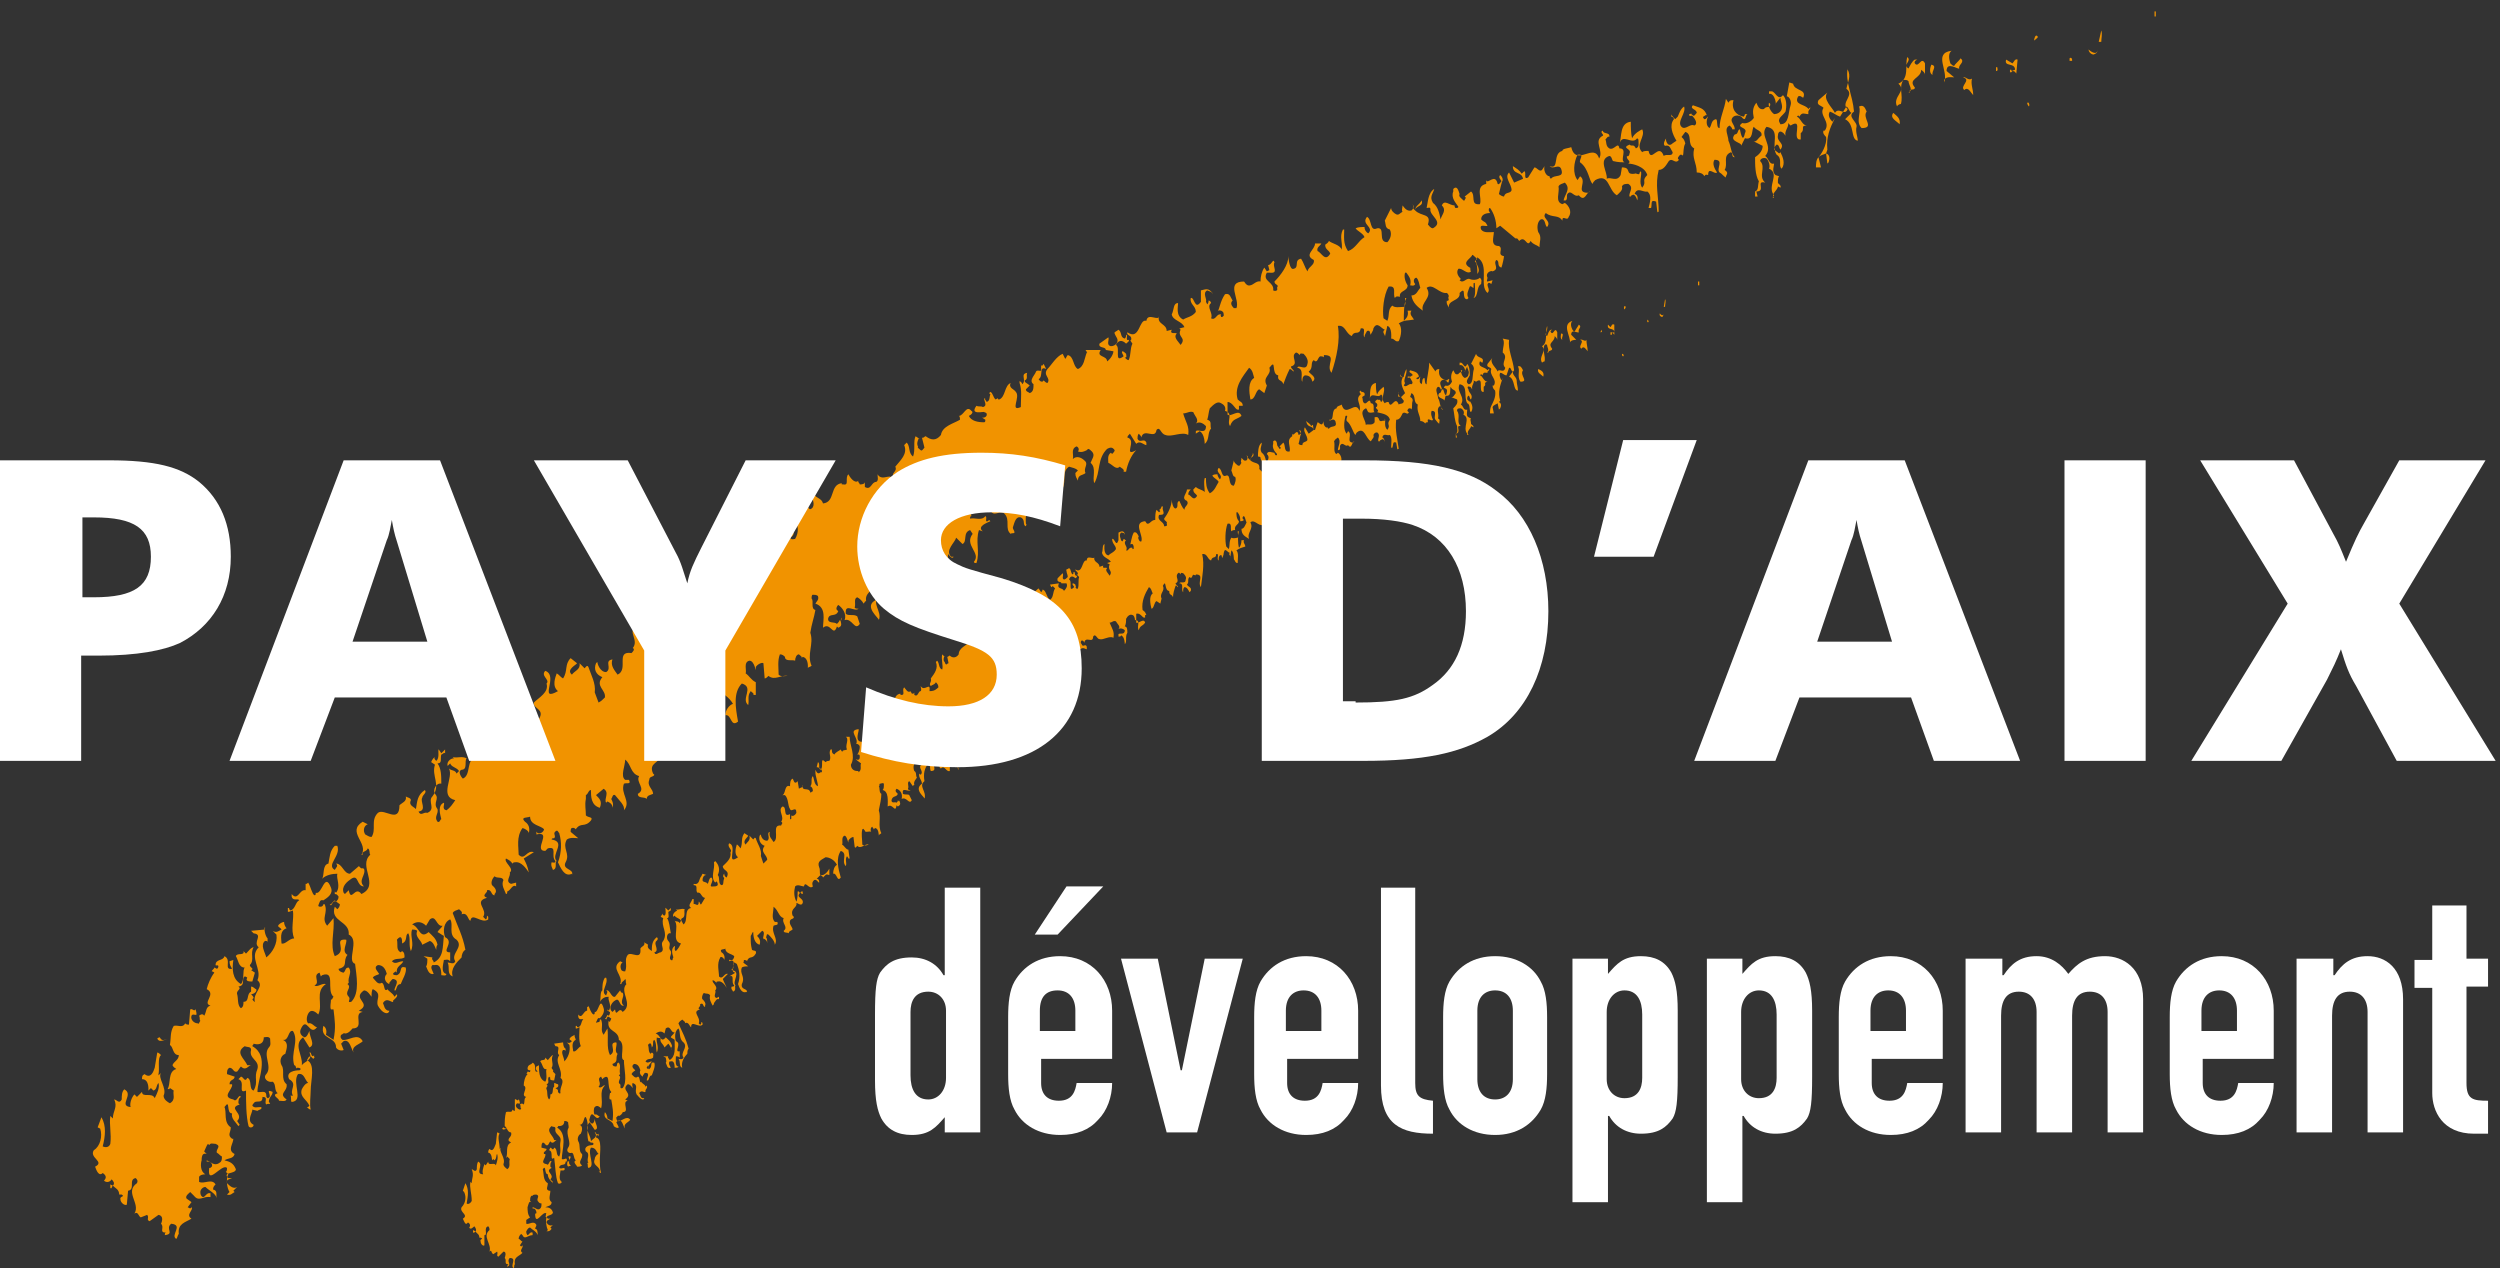 <svg xmlns="http://www.w3.org/2000/svg" width="138" height="70" viewBox="0 0 138 70" fill="none"><rect x="0" y="0" width="138" height="70" fill="#333333" stroke="none"/><g clip-path="url(#clip0_624_273)"><path d="M93.8 15.54H93.73V15.75H93.8V15.54Z" fill="#F19300"></path><path d="M91.91 16.94H91.84L91.91 16.52C91.98 16.59 91.91 16.8 91.91 16.94Z" fill="#F19300"></path><path d="M89.74 16.94C89.74 17.01 89.67 17.08 89.67 17.08C89.6 17.01 89.67 16.8 89.74 16.94Z" fill="#F19300"></path><path d="M91.84 17.29C91.84 17.43 91.77 17.43 91.77 17.5C91.7 17.5 91.56 17.43 91.63 17.29C91.63 17.36 91.84 17.5 91.84 17.29Z" fill="#F19300"></path><path d="M86.8 17.71C86.66 17.85 86.73 18.06 86.8 18.2C86.87 18.27 86.87 18.34 86.94 18.27C87.01 18.13 87.08 18.06 87.15 17.92C87.36 18.06 87.08 18.13 87.15 18.34C87.08 18.41 86.73 18.13 86.73 18.48L87.01 18.76C86.94 18.76 86.73 18.76 86.66 18.9V18.97C86.73 18.55 86.17 17.92 86.8 17.71Z" fill="#F19300"></path><path d="M91 17.71V17.78H90.93V17.64C90.93 17.64 91 17.71 91 17.71Z" fill="#F19300"></path><path d="M88.9 18.06C88.97 17.99 88.97 17.85 89.11 17.92V18.48C89.04 18.41 89.04 18.34 88.97 18.41V18.48H88.9V18.34H88.97C88.97 18.41 89.04 18.34 89.11 18.34C89.11 18.06 88.69 18.27 88.76 17.92L88.9 18.06Z" fill="#F19300"></path><path d="M85.4 18.55C85.47 18.41 85.47 18.27 85.61 18.2H85.68C85.68 18.2 85.54 18.27 85.61 18.34C85.75 18.55 85.82 17.99 85.96 18.34V18.76C85.96 18.69 85.89 18.62 85.82 18.55C85.82 18.9 85.4 18.9 85.68 19.25C85.68 19.39 85.47 19.32 85.47 19.46H85.4C85.54 19.32 85.4 19.18 85.4 19.04C85.33 18.97 85.26 19.04 85.26 19.04C85.12 19.32 85.33 19.67 85.26 19.95C85.19 19.95 85.12 20.02 85.12 20.02C84.91 19.67 85.4 19.39 85.12 19.11C85.47 18.9 85.26 18.41 85.4 17.99C85.47 18.27 85.19 18.48 85.4 18.55Z" fill="#F19300"></path><path d="M86.24 18.76C86.1 18.69 86.17 18.48 86.17 18.41C86.38 18.41 86.17 18.62 86.24 18.76Z" fill="#F19300"></path><path d="M88.41 18.2C88.41 18.27 88.48 18.34 88.34 18.34L88.41 18.2Z" fill="#F19300"></path><path d="M83.3 18.76C83.23 19.32 83.51 19.81 83.58 20.44C83.37 20.65 83.72 20.79 83.72 21C83.72 21.21 83.79 21.35 83.79 21.56C83.51 21.56 83.65 20.93 83.3 20.79L83.51 20.51C83.37 20.44 83.44 20.3 83.3 20.3L83.16 20.72C83.02 20.72 82.95 20.58 82.81 20.58C82.74 20.72 82.81 20.86 82.88 21L82.95 20.86C82.81 21.28 82.67 21.63 82.81 22.12L82.74 22.19C82.88 22.26 82.88 22.4 82.81 22.54L82.74 22.61L82.67 22.26C82.6 22.33 82.46 22.33 82.39 22.47L82.46 22.82H82.25C82.25 22.68 82.25 22.54 82.32 22.4C82.39 22.26 82.6 21.91 82.53 21.56C82.46 21.49 82.39 21.42 82.39 21.28H82.46C82.67 20.93 82.18 20.72 82.32 20.37C82.25 20.23 82.04 20.3 82.11 20.09L82.39 19.74C82.18 20.02 82.6 20.3 82.67 20.51C82.74 20.3 83.02 20.65 83.09 20.3C82.81 20.02 83.3 19.74 82.95 19.46C82.95 19.18 83.09 18.9 82.95 18.69L83.3 18.76Z" fill="#F19300"></path><path d="M87.57 18.76C87.57 18.97 87.64 19.18 87.64 19.39C87.57 19.32 87.43 19.04 87.29 19.25C87.08 19.11 87.5 18.83 87.22 18.76C87.36 18.69 87.5 18.9 87.57 18.76Z" fill="#F19300"></path><path d="M81.48 19.53C81.55 19.81 81.97 19.67 81.83 20.02C81.76 20.02 81.76 19.95 81.69 19.95C81.55 20.3 81.97 20.23 82.11 20.44L82.18 20.37C82.25 20.3 82.18 20.51 82.11 20.51V20.58C81.97 20.58 81.9 20.51 81.83 20.72L81.76 20.65L81.69 20.72C81.83 20.72 81.9 21.07 82.11 21.07C81.83 21.14 82.11 21.21 81.9 21.35V21.63C81.55 21.7 81.97 20.72 81.48 21.07L81.34 21C81.41 21.14 81.2 21.28 81.27 21.49C81.2 21.42 81.2 21.35 81.13 21.35C80.99 21.28 80.99 21.42 81.06 21.49C81.06 21.7 81.34 21.77 81.2 22.05C81.13 22.05 81.13 21.84 81.06 21.84C80.99 21.91 80.99 21.91 80.99 22.05L81.13 22.19V22.12C81.27 22.33 81.34 22.54 81.2 22.75C81.06 22.68 81.2 22.33 80.99 22.26C80.78 21.91 81.06 21.28 80.57 21.21C80.36 21.63 80.92 21.91 80.64 22.33C80.78 22.4 80.78 22.68 80.99 22.61C80.99 22.75 80.92 22.96 81.06 23.03L81.2 23.1C81.13 23.17 81.2 23.24 81.2 23.38C81.2 23.45 81.34 23.45 81.34 23.59L81.2 23.52C81.2 23.66 80.92 23.8 81.06 24.01H80.99C80.99 23.94 80.99 23.94 80.99 23.94C80.71 23.59 81.2 23.1 80.78 22.89C80.85 22.75 80.78 22.61 80.64 22.54C80.5 22.54 80.43 22.54 80.43 22.68C80.64 22.96 80.36 23.31 80.64 23.52C80.29 23.45 80.71 23.87 80.36 23.94L80.43 24.15H80.36V23.94C80.5 23.87 80.43 23.66 80.43 23.52C80.29 23.24 80.29 22.89 80.22 22.54C80.36 22.4 80.5 22.26 80.43 22.05L80.08 21.91C80.22 21.98 80.29 21.77 80.36 21.7C80.36 21.49 80.15 21.56 80.08 21.35C80.01 21.49 80.15 21.91 79.8 21.84L79.73 22.12C79.73 21.98 79.24 21.98 79.45 21.7C79.59 21.7 79.52 21.49 79.66 21.49C79.66 21.42 79.8 22.12 79.87 21.63C79.94 21.35 79.52 21.49 79.8 21.28C79.94 21.35 80.08 21.21 80.15 21.07C80.08 20.86 80.08 20.65 80.22 20.44C80.29 20.51 80.29 20.72 80.5 20.65C80.57 20.51 80.71 20.58 80.71 20.44H80.64C80.64 20.58 80.71 20.79 80.85 20.86C80.92 20.86 81.06 20.79 81.06 20.65C81.13 20.51 80.99 20.37 80.99 20.23L80.85 20.51C80.92 20.58 80.85 20.09 80.57 20.16V20.02H80.64C80.78 20.02 80.85 20.44 80.99 20.09C81.13 20.23 81.13 20.51 81.13 20.72C81.06 20.86 80.92 21 80.99 21.14L81.06 21.21C81.34 21.21 81.27 20.72 81.34 20.44C81.41 20.3 81.27 20.09 81.2 20.09L81.48 19.53Z" fill="#F19300"></path><path d="M89.6 19.67C89.53 19.67 89.53 19.53 89.53 19.53C89.6 19.53 89.67 19.6 89.6 19.67Z" fill="#F19300"></path><path d="M79.24 20.51C79.24 20.44 79.31 20.37 79.45 20.37C79.38 20.72 79.52 20.93 79.87 21L79.94 20.93H80.01C79.94 21 80.01 21.21 79.87 21.07C79.8 20.93 79.59 20.93 79.52 21.07C79.45 21.21 79.59 21.35 79.59 21.49H79.52C79.52 21.42 79.45 21.35 79.38 21.35C79.17 21.49 79.38 21.77 79.38 21.98C79.52 22.19 79.45 22.47 79.66 22.61C79.52 22.61 79.59 22.47 79.52 22.4C79.24 22.54 79.45 22.82 79.38 23.1C79.52 23.17 79.45 23.24 79.45 23.31V23.38C79.38 23.38 79.31 23.24 79.24 23.17C79.1 23.03 79.38 22.68 79.03 22.68C78.96 22.82 79.03 23.03 79.1 23.17C79.03 23.31 78.75 22.96 78.82 23.31C78.75 23.31 78.68 23.31 78.68 23.38C78.61 23.31 78.54 23.24 78.4 23.24C78.4 22.89 78.19 22.75 78.26 22.33C77.98 22.19 78.19 21.84 77.91 21.7L77.84 21.91C77.98 21.98 77.98 22.05 77.98 22.12C77.91 22.33 77.98 22.47 77.91 22.61C77.91 22.54 77.84 22.54 77.77 22.54C77.7 22.61 77.63 22.68 77.77 22.75C77.7 22.96 77.56 22.68 77.42 22.82C77.35 22.96 77.28 23.17 77.07 23.17C77 23.8 77.14 24.22 77.21 24.78C77.14 24.78 77.14 24.78 77.14 24.85L77.07 24.43C76.86 24.36 76.93 24.5 76.86 24.71H76.79C76.79 24.5 76.86 24.15 76.72 24.01C76.58 24.08 76.37 23.87 76.3 24.15C76.37 24.15 76.44 24.29 76.44 24.43C76.44 24.36 76.37 24.15 76.23 24.29C76.23 24.29 76.16 24.29 76.16 24.36H76.09C76.02 24.22 76.23 24.01 76.02 23.87C75.95 23.87 75.88 23.87 75.81 24.01C75.88 24.15 75.74 24.22 75.67 24.36C75.39 24.22 75.32 23.52 74.9 23.87C74.83 23.94 74.83 24.01 74.83 24.01C74.69 23.94 74.62 23.45 74.34 23.24C74.27 23.1 74.48 22.89 74.27 22.96C74.2 23.24 74.13 23.73 74.34 23.94L74.41 23.8C74.69 23.94 74.27 24.43 74.69 24.43L74.76 24.36C74.62 24.36 74.62 24.85 74.41 24.57C74.27 24.71 74.13 24.36 73.99 24.57C73.92 24.64 74.06 24.85 73.85 24.85C73.85 24.64 74.06 24.36 73.85 24.15C73.78 24.22 73.71 24.22 73.64 24.36C73.71 24.57 73.57 24.99 73.78 25.06L73.85 24.99C73.99 25.06 74.13 25.34 73.99 25.55C73.99 25.76 73.78 25.48 73.78 25.76C73.64 25.48 73.43 25.69 73.22 25.55C73.01 25.76 73.43 25.83 73.29 26.04C73.22 25.97 73.22 25.69 73.08 25.76C72.94 25.9 72.94 26.11 73.01 26.32C73.15 26.53 73.08 26.67 73.08 26.95C73.01 26.88 72.87 26.88 72.8 26.74C72.66 27.09 72.59 26.53 72.45 26.74C72.38 26.74 72.38 26.67 72.31 26.67H72.24L71.68 26.25L71.54 26.39C71.54 26.11 71.4 25.83 71.26 25.62C71.19 25.62 71.19 25.69 71.19 25.76L71.26 25.83C71.12 25.83 70.98 25.9 70.98 26.11C71.12 26.25 71.12 26.18 71.19 26.39C71.12 26.46 70.84 26.32 70.98 26.6C71.12 26.74 71.26 26.67 71.47 26.67C71.47 26.88 71.4 27.23 71.68 27.16C71.82 27.23 71.61 27.51 71.89 27.51C71.89 27.58 71.89 27.79 71.82 27.93C71.61 27.93 71.75 27.65 71.61 27.65C71.47 27.86 71.75 28 71.54 28.07C71.47 28 71.26 28.14 71.33 28.35C71.33 28.42 71.26 28.49 71.33 28.49L71.47 28.42L71.4 28.56L71.33 28.49C71.19 28.63 71.4 28.77 71.33 28.91C70.98 28.63 71.33 27.86 70.91 27.58C70.77 27.79 71.12 28 70.91 28.21C70.91 28 70.91 27.86 70.77 27.72L70.84 27.65C70.77 27.58 70.7 27.51 70.63 27.51C70.63 27.65 70.28 27.86 70.56 28.07C70.63 28.07 70.56 28.21 70.63 28.21C70.49 28.42 70.35 28.14 70.14 28.14C70.07 28.28 70.14 28.42 70.21 28.49L70.14 28.56C70.28 28.7 70.35 28.42 70.49 28.49C70.63 28.56 70.77 28.49 70.84 28.42C70.91 28.49 70.91 28.56 70.91 28.7C70.7 28.84 70.84 29.19 70.7 29.26C70.77 29.12 70.7 28.77 70.7 28.63L70.63 28.7V28.84C70.56 28.84 70.56 28.77 70.49 28.77C70.42 28.91 70.35 29.12 70.49 29.19L70.42 29.26C70.21 29.33 70.42 28.7 70.14 28.98C70.21 29.33 69.72 29.26 69.86 29.61C69.86 29.54 69.72 29.4 69.72 29.26C69.79 29.26 69.79 29.19 69.79 29.19C69.79 29.12 69.79 29.05 69.72 28.98C69.44 29.05 69.23 28.63 69.02 28.84C69.23 29.19 68.81 29.4 68.95 29.75C68.74 29.61 68.53 29.54 68.53 29.19C68.67 29.19 68.74 28.98 68.81 28.84C68.74 28.7 68.74 28.56 68.67 28.49C68.6 28.49 68.53 28.63 68.67 28.7C68.6 28.77 68.53 28.77 68.46 28.77C68.46 28.56 68.46 28.49 68.32 28.28H68.25C68.25 28.42 68.25 28.63 68.39 28.77C68.39 28.98 68.11 28.98 68.18 29.26C68.11 29.26 68.04 29.26 67.97 29.33C67.9 29.19 68.04 28.84 67.76 28.91C67.62 29.26 67.62 29.89 67.69 30.17L67.83 30.31C67.9 30.1 67.83 29.89 67.97 29.68C68.11 29.75 68.25 29.68 68.32 29.68C68.39 29.61 68.32 29.47 68.32 29.33H68.39C68.32 29.54 68.32 29.96 68.39 30.24C68.46 30.17 68.53 30.03 68.53 29.82H68.67C68.6 29.96 68.74 30.03 68.74 30.17C68.53 30.24 68.46 30.24 68.25 30.38C68.39 30.52 68.32 30.87 68.32 31.08C68.18 31.08 68.18 30.94 68.11 30.87C68.11 30.87 68.11 30.45 67.97 30.38L67.9 30.8C67.97 30.66 67.76 30.59 67.9 30.52C67.76 30.52 67.62 30.17 67.55 30.52C67.55 30.66 67.48 30.73 67.48 30.8C67.41 30.73 67.48 30.59 67.34 30.66C67.27 30.73 67.27 30.8 67.27 30.94C67.13 30.87 67.34 30.52 67.13 30.59C67.13 30.87 66.92 30.66 66.85 30.94C66.64 30.87 66.64 30.52 66.36 30.59C66.5 31.15 66.36 31.85 66.29 32.41C66.08 32.13 66.5 31.71 66.01 31.71V31.78C66.01 31.71 65.87 31.78 65.87 31.71C65.8 31.78 65.8 31.99 65.66 31.85C65.52 31.99 65.66 32.13 65.52 32.27C65.59 32.41 65.8 32.41 65.73 32.62L65.66 32.69C65.59 32.55 65.52 32.41 65.38 32.41C65.31 32.48 65.31 32.55 65.31 32.69C65.17 32.55 65.38 32.2 65.1 32.2C65.17 32.06 65.45 32.27 65.45 31.99C65.52 31.85 65.38 31.71 65.31 31.64C65.24 31.64 65.17 31.57 65.17 31.71C65.1 31.64 65.1 31.57 65.03 31.64C64.82 31.85 65.17 32.06 64.89 32.2C64.89 32.27 65.03 32.34 65.03 32.41C64.96 32.41 64.96 32.27 64.89 32.34C64.82 32.55 64.75 32.76 64.75 32.97C64.68 32.76 64.54 32.9 64.54 32.62C64.26 32.62 64.4 31.92 64.19 32.34C64.33 32.62 63.98 32.76 64.12 33.04L64.05 33.32L63.84 33.18C63.7 33.25 63.7 33.6 63.56 33.6C63.49 33.32 63.42 32.9 63.63 32.76C63.56 32.62 63.56 32.48 63.42 32.41C63.21 32.76 63 33.18 63.07 33.67C63.14 33.74 63.21 33.74 63.28 33.95H63.14H63.21V34.09H63.14C63.07 34.09 62.93 33.81 62.72 33.88V34.37C62.86 34.44 63.14 34.09 63.21 34.37C63.07 34.58 62.93 34.51 62.86 34.79C62.72 34.58 63 34.23 62.65 34.23C62.65 34.09 62.58 33.95 62.51 33.95C62.37 33.88 62.23 34.02 62.16 34.16C62.16 34.3 62.16 34.44 62.09 34.58C62.23 34.58 62.23 34.79 62.23 34.93C62.09 35.14 62.23 35.42 62.09 35.56C62.09 35.56 62.09 35.14 61.88 35.07C61.88 35.14 61.81 35.14 61.74 35.14V35C61.81 34.93 62.09 35.07 62.09 34.79C62.02 34.72 61.88 34.65 61.74 34.72C61.88 34.58 61.67 34.44 61.6 34.3C61.46 34.23 61.39 34.37 61.25 34.37C61.39 34.72 61.53 34.86 61.46 35.21C61.25 35.07 60.9 35.35 60.69 35.28C60.55 35.28 60.48 34.93 60.34 35.14C60.34 35.56 59.92 35.07 59.85 35.49C59.85 35.42 59.78 35.35 59.71 35.35C59.64 35.42 59.64 35.49 59.71 35.56C59.78 35.77 59.92 35.49 59.99 35.7V35.84C59.92 35.84 59.78 35.7 59.64 35.84L59.36 35.49C59.29 35.56 59.29 35.63 59.29 35.63C59.64 35.7 59.15 36.47 59.64 36.12C59.5 36.33 59.36 36.68 59.36 37.03H59.29C59.29 36.96 59.22 36.89 59.15 36.82C59.01 36.96 58.87 36.75 58.8 36.75C58.8 36.68 58.73 36.47 58.87 36.33L58.94 36.4C59.01 36.33 59.01 36.33 59.01 36.26C58.94 36.12 58.87 36.19 58.73 36.26C58.38 36.68 58.52 37.17 58.38 37.66C58.24 37.45 58.45 37.03 58.17 36.89C58.17 36.75 58.31 36.54 58.17 36.4C58.1 36.33 58.1 36.26 58.03 36.33L57.96 36.4C57.89 36.47 57.75 36.54 57.68 36.47C57.75 36.4 57.75 36.33 57.61 36.26C57.4 36.4 57.54 36.61 57.54 36.82C57.68 36.68 57.82 36.75 57.96 36.82C58.1 36.96 57.96 37.1 58.03 37.31C57.96 37.45 57.75 37.38 57.82 37.59C57.75 37.52 57.68 37.45 57.75 37.31L57.82 37.24C57.75 37.17 57.61 37.17 57.54 37.17C57.26 37.38 57.47 37.73 57.4 38.01C57.26 38.01 57.19 37.8 57.05 37.87C56.91 37.94 56.98 38.15 56.84 38.15C56.77 38.08 56.77 37.94 56.7 37.94C56.49 38.08 56.63 38.22 56.7 38.36L56.77 38.43C56.77 38.5 56.35 38.57 56.49 38.85C56.7 38.85 56.7 39.13 56.63 39.27C56.63 39.2 56.49 39.06 56.35 39.06C56.21 39.2 56.28 39.48 56.28 39.62C56.35 39.62 56.28 39.69 56.28 39.76C56.14 39.76 56.28 39.48 56.07 39.41C55.93 39.34 55.86 39.62 55.86 39.76C55.79 39.9 55.93 39.9 55.93 40.04C55.93 40.11 55.86 40.04 55.79 40.11C55.58 39.9 55.72 39.55 55.51 39.34C55.37 39.2 55.23 39.48 55.09 39.34C55.09 39.13 54.88 39.13 54.81 38.92C54.67 38.92 54.74 39.06 54.74 39.2C54.67 39.2 54.6 39.06 54.53 39.13C54.46 39.27 54.39 39.41 54.39 39.55C54.39 39.55 54.32 39.55 54.32 39.62V39.69C54.46 39.62 54.74 39.76 54.81 39.55C54.88 39.62 54.81 39.76 54.95 39.76L55.02 39.69L55.09 39.76C55.02 39.83 54.6 40.04 54.88 40.18L54.74 40.11C54.6 40.53 54.88 40.95 54.74 41.44C54.67 41.44 54.67 41.44 54.6 41.44C54.88 41.09 54.25 40.81 54.46 40.39L54.32 40.25C54.04 40.39 54.25 40.67 54.11 40.81L53.9 40.53C53.9 40.74 53.55 41.09 53.76 41.3H53.83C53.83 41.37 53.69 41.3 53.62 41.23C53.48 41.37 54.04 42 53.48 41.86C53.41 41.65 53.55 41.37 53.34 41.37C53.27 41.3 53.27 41.02 53.13 40.95L52.99 41.09L52.78 40.95L52.71 41.09C52.64 41.02 52.64 40.95 52.57 40.95C52.57 41.16 52.15 41.3 52.43 41.51C52.36 41.51 52.36 41.58 52.36 41.65L52.57 41.86C52.64 41.79 52.64 41.65 52.71 41.51L52.57 41.37C52.57 41.44 52.5 41.44 52.5 41.51V41.37C52.64 41.3 52.78 41.37 52.85 41.51C52.71 41.86 52.85 42.14 52.92 42.49C52.78 42.42 52.99 42.07 52.71 42.14C52.64 42.07 52.64 42 52.57 41.93C52.5 42.07 52.57 42.07 52.57 42.21C52.5 42.21 52.5 42.28 52.43 42.35V42.56C52.22 42.63 52.15 42.21 51.94 42.42C51.73 42.35 52.01 41.86 51.66 42C51.38 42.21 51.8 42.56 51.38 42.56C51.31 42.42 51.38 42.21 51.24 42.14C51.03 42.42 50.96 42.7 51.03 43.12C50.68 43.4 51.17 43.68 51.03 44.1C51.1 44.03 50.4 43.61 50.89 43.26C50.89 43.05 50.68 42.91 50.75 42.7L50.82 42.77C51.03 42.56 50.61 42.35 50.89 42.21C50.96 42.07 50.82 41.93 50.75 41.86C50.61 41.79 50.68 41.93 50.61 42V42.14C50.4 42.07 50.4 42.42 50.47 42.56C50.61 42.63 50.54 42.84 50.61 42.91C50.61 42.98 50.4 43.12 50.47 43.33C50.4 43.33 50.4 43.4 50.4 43.4C50.33 43.33 50.26 43.19 50.19 43.12C50.05 43.19 50.19 43.4 50.12 43.54C50.12 43.61 50.19 43.61 50.26 43.61C50.12 43.75 49.77 43.4 49.84 43.82C49.98 43.89 50.12 43.82 50.19 43.89L50.33 44.17C50.19 44.45 50.05 43.96 49.77 44.1C49.84 43.82 49.7 43.61 49.49 43.54C49.42 43.61 49.42 43.68 49.49 43.75L49.56 43.82C49.49 44.03 49.28 43.89 49.21 44.17C49.21 44.38 49.42 44.24 49.49 44.31C49.56 44.24 49.56 44.24 49.56 44.17L49.63 44.24L49.7 44.1C49.56 44.24 49.84 44.38 49.56 44.52L49.49 44.45C49.42 44.94 49.28 44.31 49 44.52C49 44.24 49.07 43.68 48.72 43.61C48.79 43.54 48.79 43.47 48.79 43.26C48.72 43.19 48.65 43.26 48.58 43.26C48.51 43.26 48.58 43.4 48.51 43.4C48.58 43.47 48.51 43.75 48.65 43.82C48.65 44.1 48.58 44.38 48.51 44.73C48.65 45.15 48.44 45.57 48.65 45.99C48.58 46.06 48.51 46.06 48.51 46.13C48.51 46.13 48.51 45.71 48.3 45.71L48.23 45.78C48.23 45.71 48.16 45.71 48.16 45.64C48.09 45.64 48.02 45.78 48.09 45.92C48.02 45.85 47.74 45.99 47.74 45.85C47.67 45.78 47.67 45.71 47.6 45.78C47.53 46.06 47.6 46.34 47.6 46.62C47.67 46.69 47.81 46.69 47.95 46.62C47.74 46.55 47.53 46.9 47.32 46.69C47.25 46.76 47.25 46.83 47.18 46.76L47.11 46.2C47.04 46.2 46.9 46.27 46.83 46.41V46.48C46.83 46.62 46.76 46.13 46.62 46.13C46.41 46.2 46.55 46.55 46.48 46.62C46.62 46.69 46.69 46.9 46.83 46.9L46.9 47.39H46.83C46.83 47.32 46.76 47.32 46.76 47.25C46.62 47.46 46.76 47.6 46.69 47.81C46.41 47.53 46.83 47.11 46.41 46.97C46.13 47.39 46.27 47.95 46.41 48.44C46.2 48.72 46.2 48.16 45.99 48.23C45.99 48.02 46.06 47.81 46.2 47.74C46.06 47.46 45.78 47.32 45.57 47.32C45.36 47.46 45.08 47.53 45.22 47.88C45.29 48.02 45.22 48.23 45.29 48.3C45.5 48.37 45.71 48.09 45.78 47.95V48.3C45.71 48.3 45.64 48.23 45.57 48.3L45.43 48.44C45.43 48.37 45.36 48.37 45.29 48.3L45.08 48.51C45.22 48.51 45.22 48.65 45.22 48.72C45.15 48.72 45.08 48.51 44.94 48.58C44.87 48.65 44.8 48.72 44.87 48.93C44.66 49.14 44.45 48.58 44.38 48.93C44.24 48.93 44.03 48.79 43.89 48.93C43.82 49.21 43.82 49.49 43.96 49.77C44.03 49.63 44.03 49.35 44.03 49.21C44.1 49.21 44.1 49.21 44.1 49.21C44.1 49.21 44.1 49.28 44.17 49.28L44.24 49.21H44.31V49.35H44.24C44.24 49.28 44.24 49.28 44.17 49.28C43.89 49.56 44.38 49.56 44.31 49.84C44.24 50.05 44.03 49.84 43.96 49.84C44.03 50.12 43.61 50.12 43.75 50.54L43.82 50.61C43.82 50.75 43.68 50.68 43.61 50.82C43.54 51.03 43.75 51.17 43.75 51.31C43.68 51.38 43.54 51.38 43.54 51.52C43.47 51.45 43.26 51.52 43.26 51.38C43.54 51.17 43.12 50.96 43.26 50.68C42.98 50.61 42.98 50.26 42.7 50.05C42.7 50.33 42.56 50.68 42.77 50.89H42.91C42.98 51.1 42.84 51.03 42.7 51.1C42.56 51.52 42.98 51.8 42.77 52.15C42.77 51.94 42.56 51.73 42.42 51.59C42.28 51.52 42.35 51.66 42.28 51.73C42.35 51.8 42.35 51.94 42.35 52.08C42.35 51.94 42.28 51.87 42.14 51.8V51.87C42.07 51.73 42.28 51.45 42.07 51.38L41.79 51.66C41.93 51.8 42 51.94 41.93 52.15C41.65 52.08 41.58 51.73 41.58 51.45C41.51 51.45 41.51 51.59 41.44 51.66V51.8C41.44 52.01 41.44 52.15 41.51 52.43C41.58 52.5 41.79 52.43 41.72 52.64C41.51 52.99 41.37 52.71 41.23 53.06C41.3 53.06 41.16 52.99 41.09 52.99C41.02 52.99 41.09 53.13 41.02 53.13L41.3 53.34C41.23 53.34 41.02 53.34 40.95 53.41C40.81 53.76 41.16 53.9 40.95 54.32C40.88 54.67 41.3 54.53 41.23 54.81V54.74C40.95 54.88 40.81 54.53 40.74 54.32C40.88 53.9 40.81 53.55 40.67 53.2C40.6 53.2 40.6 53.13 40.53 53.13C40.39 53.2 40.53 53.34 40.46 53.48C40.39 53.48 40.39 53.48 40.39 53.55C40.95 53.62 40.39 54.18 40.6 54.39C40.53 54.46 40.67 54.67 40.46 54.74C40.46 54.67 40.32 54.6 40.39 54.46C40.46 54.46 40.53 54.46 40.53 54.39C40.32 54.25 40.6 53.76 40.25 53.9L40.6 53.69C40.18 53.69 40.81 52.85 40.25 53.06V52.92C40.25 52.99 40.25 52.99 40.32 52.99C40.46 53.06 40.53 52.85 40.53 52.78C40.39 52.64 40.04 52.64 40.04 52.36C39.97 52.43 39.69 52.36 39.83 52.57C39.97 52.64 40.04 52.85 39.97 52.99C39.97 52.85 39.76 52.78 39.76 52.85C39.55 53.2 39.69 53.62 39.69 53.9C39.9 54.11 39.97 53.69 40.18 53.76L39.9 54.04C39.97 54.25 40.04 54.32 40.11 54.53C40.04 54.39 39.83 54.11 39.62 54.18C39.55 54.18 39.55 54.18 39.55 54.25C39.48 54.18 39.41 54.11 39.34 54.11C39.27 54.25 39.69 54.46 39.48 54.67C39.55 54.81 39.34 55.02 39.55 55.09L39.69 55.02V55.16C39.55 55.09 39.48 55.3 39.41 55.37C39.41 55.44 39.41 55.44 39.34 55.51C39.27 55.37 39.13 55.16 39.2 54.95C39.13 54.81 38.99 54.88 38.85 54.81C38.78 54.88 38.71 55.09 38.78 55.16C38.85 55.23 38.99 55.37 38.92 55.51V55.58C38.78 55.58 38.85 55.3 38.64 55.44C38.71 55.58 38.43 55.65 38.64 55.72C38.15 55.86 38.71 56.14 38.57 56.49L38.64 56.56C38.71 56.56 38.71 56.49 38.71 56.42C38.71 56.42 38.78 56.42 38.78 56.49V56.56C38.57 56.77 38.15 56.28 38.15 56.7C38.08 56.7 38.01 56.35 37.8 56.49C37.87 56.42 37.73 56.35 37.66 56.28C37.59 56.35 37.52 56.35 37.45 56.49C37.66 56.98 37.87 57.33 38.01 57.89C37.94 57.96 37.94 58.1 37.94 58.17C37.73 58.38 37.59 58.66 37.66 58.94C37.45 58.87 37.59 58.59 37.45 58.45C37.52 58.45 37.66 58.52 37.73 58.38C37.52 58.1 38.01 57.82 37.73 57.54C37.45 57.33 37.59 56.98 37.45 56.77C37.24 56.91 37.24 57.26 37.31 57.47C37.66 57.61 37.17 58.1 37.52 58.03V58.38C37.45 58.31 37.38 58.31 37.31 58.31C37.31 58.45 37.24 58.87 37.45 58.87C37.45 58.94 37.31 58.94 37.24 58.94C37.24 58.87 37.24 58.52 37.03 58.59H36.96C36.89 58.73 36.96 58.8 37.03 58.94C36.82 59.01 36.82 58.8 36.75 58.66C36.82 58.59 36.75 58.45 36.75 58.38L36.61 58.31H36.89C36.82 58.38 36.96 58.45 36.96 58.52C37.31 58.31 37.24 57.89 37.24 57.4C37.17 57.33 37.1 57.33 37.03 57.26C37.03 57.19 37.17 57.12 37.24 56.98C37.03 57.05 37.03 56.56 36.75 56.77L36.68 57.05C36.54 56.91 36.4 56.91 36.19 57.05C36.47 57.12 36.47 57.61 36.75 57.26C36.89 57.4 37.03 57.47 37.1 57.75C37.03 57.82 37.03 57.89 37.1 57.96C37.03 57.82 36.96 57.68 36.89 57.61L36.68 57.82C36.61 57.61 36.4 57.54 36.47 57.33C36.4 57.26 36.33 57.33 36.26 57.26C36.19 57.54 36.4 57.75 36.26 58.1C36.19 57.89 36.26 57.61 36.12 57.4C35.98 57.47 36.12 57.68 35.98 57.82C35.98 57.89 35.98 57.4 35.77 57.68C35.84 57.89 35.77 58.03 35.91 58.17L35.98 58.1C36.12 58.17 36.05 58.24 36.05 58.38C35.91 58.52 35.77 58.38 35.63 58.59C35.77 58.73 35.84 58.59 35.98 58.59C35.91 58.73 35.7 58.8 35.84 59.08L35.77 58.8C35.77 58.87 35.7 58.87 35.7 58.94C35.7 59.01 35.84 59.01 35.84 59.01C36.05 58.87 35.84 58.59 36.12 58.66C36.19 58.87 36.05 59.15 35.98 59.36C35.84 59.36 35.84 59.57 35.77 59.64H35.7C35.7 59.5 35.91 59.22 35.63 59.22C35.56 59.22 35.56 59.29 35.49 59.36V59.43C35.35 59.36 35.28 59.22 35.35 59.08C35.28 58.87 35.21 58.73 35 58.73C34.79 58.87 35 59.01 35.07 59.08C35 59.15 34.93 59.15 34.86 59.29C34.93 59.36 35.07 59.57 35.21 59.43C35.35 59.43 35.28 59.85 35.42 59.71C35.35 59.78 35.63 59.85 35.63 59.99L35.7 59.92C35.77 60.06 35.63 60.13 35.63 60.2V60.27C35.56 60.34 35.42 60.13 35.28 60.34C35.35 60.41 35.35 60.62 35.49 60.62H35.56C35.56 60.69 35.49 60.69 35.49 60.69C35.35 60.69 35.21 60.48 35.14 60.41C35 60.13 35.28 59.92 34.93 59.78C34.86 59.85 34.93 59.99 34.93 60.06C34.86 59.99 34.79 59.85 34.65 59.85C34.23 60.2 35 60.34 34.51 60.69L34.65 60.76C34.3 60.83 34.79 61.39 34.37 61.39C34.37 61.46 34.23 61.6 34.16 61.6C34.09 61.53 34.09 61.67 34.02 61.67C34.02 61.74 34.02 61.81 34.09 61.88C34.3 61.95 34.58 61.53 34.79 61.81C34.72 61.95 34.37 62.02 34.51 62.3C34.37 62.16 34.37 61.74 34.09 61.88L34.02 61.95L34.16 62.23C34.09 62.3 33.95 62.23 33.88 62.16C33.81 61.74 33.25 61.88 33.39 61.39C33.46 61.46 33.53 61.6 33.53 61.74L33.81 61.88C33.88 61.39 33.81 61.11 33.74 60.69H33.67C33.6 60.62 33.67 60.41 33.67 60.34C33.74 60.34 33.74 60.27 33.74 60.27C33.46 59.99 33.74 59.22 33.32 59.5L33.25 59.57L33.18 59.43C32.9 59.57 33.25 59.78 33.04 59.99C33.18 60.13 33.32 59.85 33.39 59.92C33.04 60.27 33.32 60.69 33.18 61.18C33.11 61.11 32.97 60.97 32.83 61.11C32.76 61.18 32.76 61.46 32.83 61.53C32.97 61.46 33.04 61.67 33.11 61.6C32.9 62.02 32.69 61.11 32.55 61.74C32.48 61.88 32.62 62.02 32.69 62.02C32.76 62.02 32.83 61.88 32.83 61.74C32.83 62.02 33.11 62.3 32.83 62.37L32.55 61.95C32.2 62.3 32.62 62.65 32.62 63C32.69 62.86 33.04 62.79 32.83 62.51C32.9 62.44 32.9 62.72 33.04 62.58C33.04 62.65 33.04 62.65 33.04 62.65V62.72L32.97 62.65C32.9 62.65 32.9 62.79 32.9 62.79C33.25 62.86 33.11 63.63 33.11 63.98C33.11 64.19 33.11 64.54 33.18 64.75C33.11 64.75 33.11 64.68 33.04 64.68C33.11 64.68 33.11 64.68 33.11 64.61C33.04 64.33 32.69 64.33 32.83 63.98C32.83 63.84 32.97 63.7 33.04 63.7C32.9 63.56 32.9 63.35 32.62 63.35C32.41 63.7 32.9 64.4 32.48 64.47C32.41 64.4 32.48 64.26 32.41 64.19H32.48C32.34 63.98 32.62 63.7 32.34 63.56C32.2 63.28 32.55 63.21 32.69 63.21C32.69 63.21 32.76 63.21 32.76 63.14C32.76 63.07 32.69 63.07 32.62 63.07C32.62 63.14 32.62 63 32.48 63C32.34 62.51 32.55 62.09 32.34 61.67C32.2 61.6 32.27 62.09 31.99 62.09C32.2 62.16 32.13 62.44 32.06 62.58C31.92 62.65 31.85 62.86 31.92 63C32.06 63.21 31.92 63.56 32.13 63.7C32.2 63.98 31.85 64.12 32.13 64.33C32.06 64.4 31.99 64.4 31.85 64.4C31.85 64.33 31.71 64.26 31.71 64.12L31.78 64.05C31.64 63.91 31.71 63.7 31.57 63.63C31.43 63.7 31.22 63.56 31.36 63.35C31.57 63.07 31.22 62.65 31.36 62.3C31.43 62.23 31.36 62.09 31.36 61.95C31.29 61.88 31.22 61.88 31.15 61.88C31.15 62.16 30.94 62.16 30.8 62.16C30.8 62.23 30.8 62.23 30.73 62.23C31.36 62.58 31.01 63.49 31.01 63.98C31.15 64.05 31.29 63.84 31.29 64.05C31.29 64.12 31.29 64.12 31.36 64.12C31.57 64.05 31.22 63.77 31.5 63.84C31.5 63.98 31.36 64.05 31.43 64.26L31.5 64.33C31.5 64.4 31.43 64.33 31.36 64.4C31.22 64.26 31.43 64.05 31.22 64.12C31.22 64.33 31.08 64.26 30.94 64.33C30.87 64.4 30.87 64.4 30.87 64.47C31.01 64.54 31.01 64.47 31.15 64.47C31.22 64.61 31.08 64.61 31.08 64.61H30.94C30.94 64.75 30.8 65.1 31.01 65.24C31.01 65.31 30.87 65.38 30.8 65.31C30.66 64.96 30.66 64.4 30.59 63.91C30.31 64.12 30.59 63.56 30.31 63.49L30.38 63.35C30.45 63.35 30.52 63.56 30.59 63.35C30.8 63.42 30.66 63.77 30.87 63.84C31.01 63.49 30.87 63.35 30.94 63C31.01 62.65 30.59 62.65 30.66 62.3C30.66 62.16 30.52 62.23 30.45 62.16C30.1 62.44 30.52 62.65 30.59 62.93H30.73C30.66 62.93 30.52 63.21 30.38 63C30.31 63.07 30.31 63.14 30.24 63.21C30.1 63.28 30.1 63.07 29.96 63.07C29.89 63.14 29.89 63.21 29.89 63.35L30.17 63.42C30.17 63.56 29.96 63.56 30.03 63.7H30.1C30.17 63.91 29.75 64.19 30.17 64.26C30.31 64.4 30.31 63.98 30.45 64.12C30.38 64.19 30.38 64.26 30.38 64.4L30.45 64.47C30.03 64.68 30.66 64.82 30.38 65.1L30.52 65.24C30.52 65.24 30.45 65.31 30.52 65.31C30.38 65.17 30.24 65.03 30.24 64.82C30.03 64.82 30.17 64.26 29.96 64.54C30.03 64.75 29.96 65.17 30.24 65.31C30.24 65.52 30.1 65.66 30.31 65.73H30.38C30.38 65.94 30.24 66.22 30.45 66.36C30.45 66.57 30.24 66.57 30.1 66.64C30.31 66.64 30.45 66.71 30.52 66.92C30.52 67.13 30.03 67.06 30.24 67.27H30.38C30.31 67.34 30.17 67.34 30.17 67.48C30.24 67.62 30.38 67.69 30.52 67.62L30.38 67.76L30.45 67.83C30.38 67.9 30.38 67.97 30.17 67.97L30.24 67.9C30.17 67.76 30.1 67.41 30.17 67.2L30.1 67.13C30.17 67.13 30.1 66.99 30.17 66.99C29.96 66.78 29.54 67.76 29.54 66.99C29.61 66.99 29.61 66.99 29.61 66.92C29.61 66.85 29.54 66.71 29.47 66.71H29.4V66.64C29.54 66.64 29.68 66.85 29.82 66.71C29.89 66.64 29.89 66.57 29.89 66.43C29.75 66.43 29.75 66.36 29.68 66.29C29.61 66.15 29.82 66.01 29.61 65.94C29.54 65.94 29.4 65.94 29.4 66.01H29.33C29.26 66.08 29.26 66.22 29.26 66.29L29.33 66.36C29.19 66.29 29.19 66.43 29.12 66.64C29.12 66.78 29.12 67.06 29.26 67.2L29.05 67.34V67.55C29.19 67.62 29.47 67.34 29.61 67.62C29.61 67.69 29.54 67.76 29.54 67.83C29.68 67.83 29.68 68.04 29.68 68.18C29.61 67.97 29.4 67.9 29.26 67.76C29.19 67.76 29.12 67.83 29.05 67.97C29.05 68.04 29.05 68.11 29.12 68.18C29.19 68.18 29.26 67.97 29.4 68.04V68.18C29.12 68.18 28.98 68.46 28.84 68.18L28.77 68.11C28.7 68.18 28.63 68.25 28.63 68.39C28.7 68.39 28.77 68.53 28.84 68.53L28.7 68.74L28.77 68.81L28.84 68.74C28.91 68.88 28.63 69.02 28.84 69.16C28.63 69.37 28.35 69.37 28.42 69.79C28.35 69.86 28.42 69.93 28.35 70C28.14 69.86 28.56 69.44 28.14 69.44C27.93 69.65 28.28 69.79 28 69.93C28 69.86 28 69.86 28.07 69.79C27.79 69.79 28 69.58 27.86 69.44C27.86 69.44 28 69.09 27.79 69.09L27.51 69.37C27.37 69.3 27.51 69.23 27.44 69.09L27.23 69.23C27.09 69.16 27.16 68.95 27.02 69.09C27.16 68.67 26.6 68.25 27.02 67.9C27.02 67.83 27.02 67.76 26.95 67.69C26.67 67.76 26.95 68.18 26.74 68.18V68.74C26.67 68.81 26.53 68.67 26.53 68.53C26.46 68.39 26.74 68.39 26.53 68.32H26.46C26.46 68.11 26.32 68.11 26.25 67.97L26.18 68.04H26.11V67.9L26.25 67.97C26.32 67.9 26.25 67.76 26.18 67.69C26.11 67.76 25.97 67.9 25.9 67.76C25.97 67.69 25.97 67.55 25.83 67.48C25.69 67.69 25.62 67.41 25.55 67.27C25.9 67.06 25.34 66.92 25.48 66.64C25.69 66.43 25.76 66.08 25.62 65.8L25.55 65.73L25.69 65.31C25.9 65.66 25.83 66.01 25.76 66.43C25.83 66.5 25.97 66.43 26.04 66.29C26.04 65.87 25.9 65.52 25.97 65.24L26.04 65.31C26.04 65.03 26.18 64.89 26.04 64.54C26.11 64.54 26.25 64.75 26.32 64.54C26.32 64.4 26.32 64.26 26.39 64.12C26.74 64.26 26.18 64.82 26.67 64.82C26.6 64.68 26.67 64.47 26.74 64.26L26.81 64.33L26.95 64.12C26.95 64.4 27.3 64.12 27.37 64.33C27.44 64.12 27.51 63.91 27.44 63.7C27.37 63.77 27.44 63.91 27.3 64.05L27.23 63.98L27.16 64.05C27.16 64.05 27.16 63.63 26.95 63.63C26.95 63.56 26.95 63.49 27.02 63.42C27.23 63.63 27.3 63.28 27.37 63.14L27.44 62.51C27.51 62.51 27.58 62.58 27.58 62.58C27.44 62.72 27.58 63.14 27.58 63.35V63.42L27.65 63.35C27.51 63.56 27.93 63.91 27.79 64.26C27.79 64.4 27.93 64.47 28 64.54C28.21 64.4 28.07 64.19 28.14 63.98L28 63.84C27.93 63.98 27.93 63.84 27.93 63.91C28.07 63.7 27.86 63.21 28.21 63.07C28.14 63 28.07 63 28.07 62.93C28.07 62.79 28.28 62.72 28.21 62.51C28 62.51 28 62.23 27.86 62.16C27.86 61.88 27.86 61.67 27.93 61.39C28.07 61.32 28.28 61.46 28.28 61.25C28.35 61.32 28.42 61.32 28.42 61.32V60.69C28.49 60.62 28.56 60.83 28.63 60.69C28.63 60.62 28.7 60.83 28.7 60.9C28.63 60.97 28.56 60.83 28.49 60.97C28.42 61.11 28.63 61.25 28.7 61.25C28.77 61.25 28.77 61.18 28.77 61.18C28.7 61.18 28.77 61.04 28.7 60.97C28.77 60.9 28.84 60.9 28.91 60.97C28.98 60.83 28.91 60.62 29.05 60.55C28.7 60.48 29.19 60.06 28.91 59.92C28.91 59.71 28.98 59.43 29.12 59.29C29.12 59.29 29.05 59.22 29.05 59.29C29.05 59.22 29.12 59.22 29.12 59.15C29.19 59.15 29.26 59.22 29.26 59.15C29.33 59.01 29.19 59.15 29.12 59.01C29.12 58.73 29.33 58.8 29.4 58.66C29.68 58.8 29.4 59.22 29.68 59.15C29.61 59.08 29.54 59.01 29.61 58.87L29.75 58.8C29.75 59.15 29.75 59.57 30.1 59.71C30.24 59.5 30.1 59.15 30.17 59.01C29.96 59.08 29.96 58.73 29.82 58.59C29.89 58.45 30.1 58.59 30.1 58.38L30.24 58.52C30.31 58.45 30.45 58.24 30.52 58.24C30.38 58.52 30.59 58.73 30.45 58.94C30.45 59.01 30.59 59.08 30.52 59.15L30.66 59.29L30.59 59.64C30.52 59.64 30.31 59.64 30.38 59.5L30.31 59.43C30.17 59.57 30.38 59.78 30.17 59.85C30.31 59.99 30.1 59.99 30.17 60.13C30.24 60.27 30.17 60.55 30.31 60.69C30.38 60.62 30.38 60.55 30.38 60.41C30.59 60.41 30.45 60.06 30.59 59.99V59.78C30.66 59.78 30.73 59.85 30.8 59.85C30.87 59.99 30.73 60.06 30.66 60.06C30.73 60.13 30.8 60.13 30.8 60.2V60.27C30.8 60.27 30.87 60.41 30.94 60.34C30.87 59.99 31.22 59.71 30.94 59.5C31.08 59.01 30.59 58.66 30.87 58.24C30.66 58.1 31.01 57.75 30.66 57.75L30.59 57.61L31.08 57.54V57.47C31.08 57.54 31.08 57.82 31.22 57.89V58.03C31.22 57.96 31.15 57.96 31.08 57.96C30.94 58.1 31.15 58.38 31.15 58.59C31.36 58.38 31.5 58.03 31.43 57.68L31.29 57.54C31.43 57.61 31.5 57.54 31.57 57.47C31.5 57.4 31.36 57.4 31.5 57.26C31.57 57.19 31.64 57.19 31.71 57.12C31.71 57.26 31.78 57.33 31.78 57.4C31.5 57.54 31.64 57.89 31.64 58.03C31.78 58.1 31.92 57.82 32.06 57.75C31.92 57.4 31.99 56.98 31.99 56.7L31.85 56.77H31.78V56.63H31.85C31.85 56.7 31.85 56.7 31.92 56.7C32.13 56.63 32.06 56.35 32.2 56.28C32.13 56.21 31.99 56.35 31.92 56.14V56C32.13 56.28 32.2 55.79 32.41 55.79V55.58C32.48 55.58 32.48 55.58 32.48 55.51C32.55 55.65 32.62 55.93 32.76 56C32.83 56 32.83 55.93 32.83 55.86C33.04 55.93 33.11 54.95 33.32 55.65C33.39 55.86 33.25 56.07 33.11 56.21C32.97 56.14 32.97 56.35 32.9 56.42C32.9 56.49 32.97 56.42 33.04 56.42C33.11 56.42 33.11 56.35 33.11 56.28H33.18C33.32 56.63 33.11 56.84 33.32 57.12L33.53 56.77C33.6 57.26 33.46 57.82 33.67 58.24C34.09 58.03 33.53 57.54 34.02 57.54C34.09 57.68 33.88 58.03 34.09 58.17C33.95 58.45 34.16 58.59 33.81 58.73C33.81 58.87 33.95 58.87 34.02 58.87C34.09 58.8 34.02 58.66 34.16 58.66C34.3 58.87 34.16 59.01 34.23 59.29L34.16 59.36C34.37 59.5 34.02 59.71 34.23 59.85C34.3 59.92 34.16 60.13 34.37 60.06C34.65 59.71 34.44 59.01 34.44 58.52C34.16 58.45 34.58 57.61 34.16 57.4C34.16 56.84 33.46 56.98 33.6 56.35L33.67 56.42C33.67 56.35 33.74 56.28 33.74 56.21C33.67 56.21 33.6 56.07 33.53 56.14L33.46 56.28L33.39 56.21C33.53 56.21 33.46 55.93 33.6 56.07C33.67 56 33.67 55.93 33.67 55.86C33.6 55.86 33.6 55.79 33.53 55.79V55.72L33.6 55.79C33.81 55.51 33.53 55.23 33.6 55.02C33.39 55.02 33.25 55.09 33.11 55.3C33.18 55.16 33.11 54.74 33.25 54.67C33.25 54.46 33.25 54.18 33.39 53.97H33.46C33.6 54.32 33.11 54.74 33.46 54.95C33.46 54.88 33.6 54.74 33.46 54.67C33.67 54.6 33.74 55.09 33.95 55.02L34.23 54.67L34.3 54.81C34.3 54.74 34.37 54.81 34.37 54.81C34.51 55.02 34.16 55.3 34.44 55.51C34.16 55.58 34.23 55.02 33.95 55.23C33.81 55.3 33.6 55.58 33.74 55.79L33.81 55.86L33.95 55.72C34.02 56.21 34.16 55.51 34.37 55.86C35 55.44 34.16 54.74 34.58 54.32C34.51 54.25 34.58 54.11 34.51 54.04C34.44 54.18 34.3 54.18 34.3 54.32H34.23C34.44 53.83 33.67 53.48 34.23 53.06L34.37 53.13C34.23 53.2 34.23 53.41 34.3 53.55C34.37 53.62 34.44 53.62 34.51 53.62C34.65 53.27 34.44 52.99 34.65 52.71C34.86 52.5 35.42 53.06 35.35 52.36C35.42 52.22 35.63 52.22 35.56 52.01C35.63 52.08 35.7 52.08 35.77 52.15C35.7 52.36 35.91 52.43 35.98 52.5C35.98 52.22 35.98 51.94 36.26 51.73C36.4 51.87 36.19 51.94 36.19 52.01C36.12 52.15 36.4 52.5 36.12 52.57C36.19 52.78 36.33 52.57 36.47 52.57C36.75 52.43 36.4 52.15 36.61 51.94C36.89 51.45 36.47 51.17 36.61 50.68L36.47 50.61C36.47 50.61 36.54 50.47 36.61 50.4C36.54 50.47 36.61 50.54 36.68 50.54C36.82 50.47 36.68 50.05 36.75 50.12L36.89 50.26L37.03 50.12V50.26C36.96 50.26 36.96 50.33 36.89 50.33C36.89 50.47 36.96 50.68 36.82 50.68C36.96 50.89 36.96 51.17 37.03 51.52C36.82 51.45 36.75 51.8 36.89 51.94C37.1 52.15 36.82 52.29 37.03 52.5C37.1 52.71 36.89 52.85 37.03 52.99C37.17 53.06 37.1 52.92 37.17 52.85C37.1 52.64 37.03 52.36 37.24 52.22C37.31 52.22 37.17 52.43 37.31 52.5C37.45 52.36 37.52 52.22 37.59 52.08C37.03 51.94 37.52 51.17 37.24 50.82C37.31 50.89 37.45 50.82 37.52 50.96L37.59 50.82C37.52 50.68 37.31 50.68 37.24 50.54L37.17 50.61C37.1 50.47 37.24 50.33 37.38 50.26L37.31 50.19C37.45 50.26 37.59 50.12 37.8 50.19C37.73 50.26 37.87 50.61 37.66 50.68C37.52 50.75 37.66 50.89 37.73 51.03C38.01 50.82 37.73 50.19 38.15 50.12C37.94 49.98 38.15 49.84 38.22 49.63H38.29C38.29 49.7 38.29 49.84 38.29 49.91C38.36 49.84 38.57 50.12 38.57 49.77C38.64 49.77 38.64 49.98 38.71 49.91L38.92 49.56C38.71 49.56 38.71 49.21 38.5 49.28C38.36 49.14 38.57 48.86 38.29 48.86V48.79C38.64 48.86 38.57 48.51 38.71 48.37L38.78 48.23L38.99 48.3C38.85 48.3 38.78 48.44 38.78 48.58C38.78 48.72 38.99 48.65 39.06 48.79C39.13 48.72 39.13 48.44 39.27 48.44C39.48 48.65 38.99 49 39.41 48.93C39.48 48.93 39.55 48.93 39.62 48.86C39.62 48.79 39.62 48.72 39.55 48.65L39.48 48.72C39.2 48.44 39.48 47.95 39.41 47.6L39.48 47.53C39.69 47.74 39.76 48.02 39.62 48.3C39.76 48.44 39.62 48.79 39.83 48.86C39.97 48.86 39.9 48.65 39.97 48.51C39.97 48.44 39.97 48.44 39.97 48.44C39.9 48.44 39.9 48.3 39.97 48.23V48.16C39.97 48.23 39.97 48.37 40.11 48.44C40.32 48.02 39.9 48.09 39.9 47.81C40.11 47.6 40.39 47.39 40.32 47.04C40.46 46.9 40.11 46.76 40.25 46.55C40.74 46.69 40.04 47.81 40.74 47.32C40.53 47.18 40.6 46.83 40.67 46.62C40.74 46.62 40.81 46.76 40.88 46.83C41.02 46.48 40.88 46.27 41.09 45.99L41.3 46.13C41.3 46.2 40.95 46.41 41.16 46.62C41.23 46.48 41.44 46.41 41.37 46.13L41.58 46.34C41.65 46.27 41.65 46.2 41.72 46.27C41.79 46.55 42.07 46.9 42 47.25L42.14 47.67C42.21 47.6 42.28 47.53 42.35 47.46C42.35 47.18 41.93 47.04 42.21 46.69C42 46.62 41.86 46.41 41.93 46.13L42 46.06C42 46.13 42.07 46.41 42.35 46.41C42.56 46.27 42.28 45.99 42.49 45.92C42.42 46.2 42.63 46.34 42.7 46.48C43.05 46.27 42.56 45.5 43.12 45.57C43.12 45.5 43.26 45.43 43.12 45.36C43.33 45.08 42.91 44.73 43.19 44.52C43.47 44.52 43.19 45.15 43.61 44.94V45.22C43.68 45.22 43.68 45.22 43.68 45.15V45.01C43.75 45.08 43.89 45.01 43.96 44.87C43.96 44.45 43.68 44.87 43.61 44.66C43.47 44.45 43.54 44.1 43.33 43.89H43.12C43.4 43.96 43.26 43.26 43.61 43.4C43.61 43.26 43.61 43.05 43.75 42.98C43.82 43.05 43.82 43.26 43.96 43.19L44.03 43.12L44.1 43.54C44.17 43.47 44.38 43.47 44.31 43.33C44.24 43.75 44.66 43.4 44.73 43.75C44.8 43.75 44.8 43.68 44.87 43.68C44.87 43.61 44.87 43.47 44.73 43.4C44.87 43.26 44.73 42.98 44.87 42.84C44.94 42.98 44.94 43.33 45.15 43.4C45.15 43.19 45.01 42.84 45.01 42.63V42.49C45.08 42.63 45.15 42.77 45.29 42.63H45.36C45.43 42.49 45.22 42.35 45.08 42.35L45.15 42.07C45.29 42.14 45.15 42.42 45.29 42.49C45.5 42.35 45.22 41.72 45.57 42.07C45.64 42 45.71 42 45.78 42C45.92 41.79 45.71 41.58 45.85 41.37H45.92C45.92 41.51 45.92 41.58 46.06 41.65C46.13 41.51 46.34 41.44 46.41 41.37C46.41 41.44 46.48 41.44 46.48 41.51C46.55 41.37 46.62 41.44 46.76 41.37C46.62 41.16 46.9 40.81 46.69 40.67H46.9C46.9 41.16 47.25 41.72 46.97 42.21C46.97 42.42 47.11 42.56 47.32 42.56C47.39 42.56 47.39 42.56 47.39 42.63C47.6 42.49 47.46 42.28 47.53 42.14L47.25 41.93C47.18 41.86 47.46 42.07 47.46 41.79C47.46 41.72 47.46 41.65 47.39 41.65H47.32C47.39 41.58 47.46 41.37 47.46 41.23C47.46 41.09 47.25 41.02 47.25 41.09C47.46 40.74 46.76 40.32 47.39 40.25C47.46 40.32 47.11 40.95 47.6 40.95C47.74 41.02 47.81 40.81 47.81 40.74C47.81 40.46 47.81 40.11 48.02 39.97C47.88 40.18 48.44 40.39 48.09 40.6C48.16 40.67 48.23 40.67 48.3 40.67C48.44 40.39 48.37 40.11 48.16 39.83C48.09 39.83 48.09 39.76 47.95 39.76C48.09 39.76 48.23 39.55 48.3 39.48L48.44 39.13C48.51 39.13 48.58 39.55 48.72 39.27C48.79 39.06 48.58 38.92 48.72 38.78C48.79 38.92 49 38.85 49.07 39.13C49.49 39.06 49.21 38.36 49.7 38.29C49.7 38.36 49.7 38.36 49.77 38.36C49.98 38.36 49.77 38.08 49.91 37.94C49.98 38.01 50.12 38.29 50.26 38.15C50.26 38.22 50.33 38.22 50.33 38.29C50.4 38.29 50.47 38.29 50.47 38.22V38.08V38.36C50.68 38.5 50.68 38.15 50.82 38.15C50.89 38.08 50.82 37.94 50.82 37.87C51.03 38.22 51.38 37.59 51.31 38.15C51.45 38.15 51.59 38.15 51.8 37.94C51.8 37.8 51.73 37.73 51.66 37.66C51.59 37.8 51.45 37.8 51.38 37.87C51.24 37.73 51.45 37.66 51.38 37.45C51.59 37.17 51.8 36.89 51.66 36.54L51.73 36.47C51.87 36.61 51.8 36.89 52.01 36.96C52.08 36.75 51.94 36.4 52.01 36.12L52.15 36.26C52.15 36.12 52.01 36.47 52.15 36.54C52.15 36.61 52.22 36.68 52.22 36.68C52.29 36.68 52.29 36.61 52.36 36.61L52.29 36.26C52.36 36.26 52.36 36.19 52.43 36.19C52.57 36.33 52.78 36.33 52.92 36.12C52.92 35.77 53.34 35.63 53.55 35.42C53.55 35.35 53.55 35.28 53.48 35.28C53.62 35.28 53.69 34.79 53.9 35.07C53.97 35.07 53.9 35.21 53.83 35.28C53.97 35.49 54.18 35.49 54.39 35.49C54.46 35.49 54.46 35.42 54.46 35.35L54.32 35.28C54.39 35.28 54.53 35.28 54.46 35.07L54.39 35C54.39 34.93 53.9 35.21 54.11 34.79C54.18 34.79 54.25 34.79 54.32 34.86C54.53 34.79 54.25 34.51 54.39 34.51C54.32 34.58 54.46 34.65 54.46 34.65C54.6 34.58 54.53 34.44 54.6 34.3H54.53L54.6 34.23C54.67 34.3 54.67 34.44 54.81 34.51L54.88 34.44C54.88 34.51 54.88 34.51 54.95 34.51C55.16 34.37 55.09 33.95 55.3 33.81C55.23 34.02 55.44 34.02 55.51 34.16C55.72 34.37 55.3 35 55.72 34.72C55.72 34.37 55.72 34.02 55.58 33.81V33.74C55.51 33.74 55.65 33.74 55.72 33.81C55.93 33.6 55.58 33.46 55.86 33.32C55.86 33.39 55.93 33.53 55.79 33.6C55.79 33.74 55.93 33.74 56 33.74C56 33.74 55.93 33.81 55.93 33.88C55.93 33.95 56.07 33.95 56.07 34.02C56.21 33.95 56.21 33.81 56.21 33.67C56.07 33.53 56.21 33.32 56.28 33.18C56.35 33.11 56.49 33.18 56.49 33.04V32.9C56.56 32.9 56.56 32.9 56.56 32.83L56.7 33.04C56.42 32.9 56.63 33.32 56.49 33.46C56.56 33.46 56.56 33.53 56.63 33.53L56.7 33.6C56.77 33.67 56.77 33.74 56.84 33.67C56.98 33.46 56.63 33.39 56.84 33.11C56.98 32.9 57.12 32.62 57.33 32.48L57.47 32.69C57.54 32.62 57.54 32.62 57.54 32.55C57.75 32.55 57.75 32.97 57.96 33.11C58.17 32.97 58.1 32.69 58.24 32.48L58.1 32.34C58.1 32.41 58.03 32.41 58.03 32.41L57.96 32.27L58.45 32.2C58.31 32.55 58.66 32.41 58.73 32.62C58.87 32.48 58.94 32.34 58.87 32.2H58.59C58.59 32.06 58.31 32.2 58.38 31.92L58.66 31.64C58.73 31.78 58.59 31.92 58.73 31.99C58.8 31.99 58.87 31.92 58.94 31.85C58.94 31.71 58.87 31.64 58.87 31.5C58.8 31.43 58.94 31.43 59.01 31.36C59.15 31.43 59.08 31.64 59.22 31.71C59.29 31.64 59.22 31.57 59.29 31.57C59.36 31.57 59.29 31.78 59.43 31.78C59.5 31.85 59.36 31.92 59.36 31.92C59.22 31.78 59.08 31.78 59.01 31.99C59.22 32.06 58.94 32.76 59.29 32.41C59.29 32.34 59.15 32.27 59.22 32.2C59.29 32.2 59.36 32.27 59.36 32.27C59.36 32.34 59.43 32.41 59.36 32.41C59.43 32.48 59.43 32.55 59.5 32.48C59.57 32.27 59.5 32.06 59.57 31.85L59.43 31.71C59.5 31.71 59.5 31.71 59.5 31.71C59.5 31.5 59.36 31.57 59.36 31.43C59.78 31.71 59.71 30.87 59.99 30.94C59.99 30.59 60.41 30.94 60.41 30.73C60.34 31.08 60.69 31.01 60.69 31.29L60.9 31.22C60.83 31.43 61.04 31.29 61.11 31.36C60.97 31.5 61.18 31.64 61.25 31.78C61.46 31.5 61.11 31.5 61.25 31.15L61.11 31.08L61.32 31.01C61.18 30.8 60.9 30.8 60.83 30.52C60.9 30.31 60.83 30.1 60.97 30.03C60.97 30.17 60.9 30.59 61.18 30.66C61.32 30.52 61.46 30.52 61.6 30.31C61.6 30.1 61.39 30.03 61.39 29.75C61.53 29.68 61.6 30.24 61.74 29.82V29.4C61.88 29.33 62.02 29.26 62.09 29.47V29.54C62.09 29.4 61.95 29.4 61.88 29.4C61.74 29.54 61.88 29.75 61.88 29.82L61.95 29.89C62.02 29.82 62.02 29.75 62.02 29.75C62.09 29.75 62.09 29.82 62.16 29.82C61.95 30.03 62.3 30.17 62.16 30.38C62.3 30.45 62.3 30.17 62.51 30.24C62.51 30.31 62.51 30.31 62.51 30.31C62.58 30.31 62.58 30.31 62.58 30.24C62.58 30.17 62.58 30.1 62.51 30.03C62.44 30.03 62.37 30.03 62.37 30.1C62.44 29.96 62.44 29.68 62.58 29.4C62.72 29.33 62.79 29.47 62.86 29.61C62.79 29.68 62.86 29.82 62.93 29.89H63C63.14 29.54 62.51 28.84 63.21 28.77C63.28 28.84 63.28 28.91 63.35 28.91C63.49 28.91 63.56 28.7 63.77 28.7C63.77 28.49 63.77 28.28 63.84 28.14L63.98 28.28L64.05 28.21L63.98 28.14C64.12 28.14 64.12 27.79 64.19 28C64.12 28.14 64.4 28.42 64.05 28.42H63.98C63.84 28.77 64.26 28.77 64.26 29.05C64.33 29.05 64.47 29.05 64.4 28.91C64.47 28.77 64.26 28.77 64.26 28.63C64.47 28.35 64.68 27.93 64.68 27.58C64.68 27.72 64.75 28.07 64.89 28.07C65.1 28 64.89 27.72 65.1 27.65C65.17 27.79 65.24 28 65.38 28.14C65.38 27.93 65.66 27.86 65.52 27.65C65.17 27.51 65.52 27.23 65.52 27.02H65.73C65.66 27.09 65.59 27.16 65.59 27.3C65.73 27.3 65.87 27.72 66.08 27.37C66.01 27.23 65.87 27.23 65.87 27.02C65.94 26.95 65.94 26.95 66.01 26.88C66.15 27.02 66.36 27.02 66.5 27.16C66.5 26.88 66.43 26.67 66.5 26.39H66.57C66.57 26.67 66.57 26.95 66.78 27.23C67.06 27.09 67.13 26.81 67.27 26.6C67.2 26.46 66.99 26.39 66.92 26.25C66.99 26.18 67.13 26.18 67.2 26.18C67.2 26.25 67.27 26.39 67.34 26.46C67.55 26.18 67.06 26.11 67.27 25.83C67.48 25.9 67.41 26.39 67.69 26.25C67.97 26.18 67.76 26.81 68.11 26.81C68.18 26.67 68.25 26.46 68.18 26.32C68.04 26.32 68.04 26.11 67.97 25.97L68.11 25.41C68.11 25.55 68.25 25.62 68.32 25.69C68.46 25.76 68.46 25.62 68.53 25.55C68.46 25.48 68.53 25.41 68.53 25.27C68.6 25.34 68.67 25.48 68.81 25.41C68.88 25.34 68.88 25.27 68.81 25.13L68.88 25.2V25.27L69.02 25.41C69.02 25.2 69.16 25.2 69.16 24.99C69.3 25.27 68.95 25.2 69.02 25.41C69.23 25.62 69.58 25.48 69.51 25.9C69.58 25.9 69.58 26.04 69.72 26.04C70.14 25.76 69.58 25.55 69.58 25.27C69.58 25.2 69.44 25.2 69.44 25.2C69.44 24.99 69.44 24.57 69.65 24.43C69.65 24.64 69.51 24.78 69.65 24.99C69.86 25.13 69.86 25.41 69.93 25.62C69.93 25.41 70.14 25.27 69.93 25.06C70 24.85 70.21 24.99 70.35 24.99C70.35 24.99 70.35 25.06 70.42 25.13C70.49 25.13 70.49 25.13 70.49 25.06C70.35 24.92 70.21 24.71 70.28 24.5V24.36C70.42 24.22 70.49 24.43 70.49 24.5C70.49 24.64 70.56 24.64 70.63 24.78C70.7 24.78 70.7 24.71 70.7 24.71L70.63 24.64L70.84 24.43C70.98 24.57 70.84 24.99 71.19 24.92C71.26 24.64 70.98 24.29 71.33 24.08V23.94C71.4 24.15 71.61 23.59 71.68 24.01C71.75 24.01 71.75 23.94 71.82 23.94C71.82 23.87 71.68 23.8 71.75 23.73C71.82 23.8 71.82 23.87 71.82 23.94C71.75 24.08 71.75 24.29 71.68 24.5C71.75 24.57 71.82 24.57 71.89 24.57C71.89 24.36 72.1 24.43 72.17 24.29C72.17 24.01 71.89 23.8 72.03 23.59L72.24 23.94L72.52 23.73C72.45 23.45 72.17 23.66 72.1 23.24C72.24 23.38 72.31 23.38 72.38 23.52L72.45 23.45C72.52 23.45 72.45 23.8 72.59 23.73L72.73 23.31C72.8 23.31 72.94 23.52 73.01 23.38L73.08 23.24C73.01 23.38 73.15 23.66 73.29 23.59C73.29 23.66 73.29 23.66 73.36 23.66C73.5 23.45 73.85 23.66 73.71 23.24C73.57 23.03 73.43 23.31 73.36 23.17C73.71 23.24 73.43 22.61 73.78 22.54C73.78 22.4 73.99 22.4 74.06 22.33C74.27 23.1 74.83 22.05 75.04 22.68C75.18 22.33 74.76 22.05 75.11 21.77C75.11 21.7 74.97 21.63 75.11 21.56C75.11 21.7 75.39 21.56 75.32 21.84C75.25 21.84 75.25 21.91 75.18 21.91C75.25 21.98 75.18 22.19 75.32 22.26C75.46 22.33 75.6 21.91 75.67 22.26C75.95 22.26 75.74 22.68 75.88 22.75C75.81 22.75 75.67 22.82 75.53 22.75C75.46 22.68 75.46 22.54 75.39 22.54C74.97 22.75 75.39 23.17 75.39 23.45C75.53 23.38 75.74 23.52 75.88 23.31V23.03C76.23 22.96 76.02 23.31 76.3 23.24C76.37 23.17 76.44 23.31 76.44 23.17V23.1C76.51 23.24 76.37 23.52 76.58 23.73C76.79 23.45 76.51 23.45 76.72 23.17C76.65 22.82 76.16 22.82 76.02 22.75C76.16 22.61 75.95 22.61 75.95 22.47C76.02 22.47 76.02 22.4 76.02 22.4C76.09 22.19 75.74 22.26 76.02 22.05C76.16 22.12 76.16 21.98 76.23 22.19C76.37 22.12 76.3 21.98 76.3 21.84L76.23 21.77C76.09 22.05 75.67 21.56 75.6 22.05C75.67 21.77 75.53 21.21 75.95 21.14C75.95 21.35 75.95 21.63 76.02 21.77C76.09 21.56 76.23 21.49 76.37 21.35C76.51 21.63 76.16 21.98 76.44 22.26C76.51 22.19 76.58 22.19 76.65 22.19C76.79 22.68 77 21.77 77.21 22.33C77.28 22.26 77.49 22.33 77.49 22.12C77.35 21.98 77.35 21.84 77.21 21.91C77.14 21.84 77.21 21.7 77.21 21.63C77.14 21.7 77.28 22.05 77.42 21.84L77.56 21.7C77.42 21.42 77.28 21.14 77.42 20.86C77.42 20.79 77.35 20.72 77.28 20.79V20.65C77.28 20.72 77.35 20.79 77.42 20.86L77.49 20.79C77.49 20.72 77.56 20.51 77.63 20.37C77.7 20.65 77.42 21 77.56 21.14L77.49 21.28C77.63 21.42 77.77 21.14 77.91 21.21C78.05 21.14 77.91 21 77.84 20.86C77.77 20.79 77.7 20.93 77.7 20.79C77.77 20.79 77.77 20.79 77.77 20.72C77.77 20.79 77.77 20.79 77.84 20.79C77.91 20.79 77.91 20.72 77.98 20.72C77.98 20.58 77.7 20.58 77.84 20.44C78.05 20.51 78.26 20.51 78.33 20.79C78.26 20.79 78.26 20.86 78.19 20.86C78.19 20.93 78.19 20.93 78.26 20.93C78.33 20.93 78.33 20.86 78.4 20.79C78.4 20.86 78.33 21.07 78.4 21.14L78.47 21.21C78.54 21.07 78.47 20.93 78.61 20.86C78.68 20.86 78.61 21.21 78.75 21.21C78.75 20.86 78.89 20.44 78.89 20.02L79.24 20.51Z" fill="#F19300"></path><path d="M84.07 20.44C83.86 20.72 84.42 21.07 83.93 21.07C83.72 20.79 83.93 20.44 83.79 20.23C83.93 20.16 84 20.3 84.07 20.44Z" fill="#F19300"></path><path d="M85.19 20.79C85.05 20.65 84.84 20.58 84.91 20.37C85.05 20.44 85.26 20.51 85.19 20.79Z" fill="#F19300"></path><path d="M28.07 62.3C28 62.23 27.79 62.44 27.72 62.3L27.79 62.23C27.93 62.37 28 62.23 28.07 62.3Z" fill="#F19300"></path><path d="M119 0.63H118.93V0.91H119V0.63Z" fill="#F19300"></path><path d="M115.99 2.31H115.85L115.99 1.68C116.06 1.89 115.99 2.1 115.99 2.31Z" fill="#F19300"></path><path d="M112.49 2.03C112.49 2.1 112.35 2.17 112.28 2.24C112.28 2.17 112.35 1.82 112.49 2.03Z" fill="#F19300"></path><path d="M115.78 2.73C115.78 2.94 115.71 2.94 115.57 3.01C115.43 3.01 115.29 2.87 115.29 2.73C115.43 2.87 115.78 3.08 115.78 2.73Z" fill="#F19300"></path><path d="M107.73 2.8C107.52 2.94 107.59 3.29 107.66 3.5C107.73 3.57 107.8 3.64 107.87 3.64C107.94 3.5 108.15 3.36 108.22 3.22C108.5 3.43 108.08 3.57 108.15 3.78C108.08 3.85 107.45 3.36 107.45 3.92L107.87 4.27C107.73 4.27 107.45 4.2 107.31 4.41V4.55C107.59 3.92 106.68 2.94 107.73 2.8Z" fill="#F19300"></path><path d="M114.38 3.29V3.36H114.24V3.22C114.31 3.15 114.38 3.22 114.38 3.29Z" fill="#F19300"></path><path d="M111.09 3.5C111.16 3.43 111.23 3.22 111.37 3.29L111.3 4.06C111.23 3.99 111.23 3.92 111.09 3.92L111.02 3.99H110.95V3.85H111.02C111.02 3.99 111.16 3.85 111.23 3.85C111.23 3.43 110.6 3.71 110.74 3.29L111.09 3.5Z" fill="#F19300"></path><path d="M105.35 3.78C105.42 3.64 105.56 3.36 105.7 3.29H105.84C105.84 3.29 105.63 3.36 105.7 3.5C105.91 3.78 106.05 3.08 106.26 3.5V4.13C106.26 3.99 106.12 3.92 106.05 3.85C106.05 4.34 105.28 4.34 105.7 4.83C105.7 5.04 105.35 4.83 105.42 5.11H105.35C105.63 4.97 105.35 4.69 105.35 4.48C105.28 4.41 105.21 4.41 105.07 4.41C104.79 4.83 105.07 5.25 104.93 5.74C104.86 5.74 104.72 5.81 104.72 5.88C104.44 5.32 105.28 5.04 104.79 4.62C105.42 4.34 105.14 3.64 105.28 3.15C105.56 3.36 105 3.57 105.35 3.78Z" fill="#F19300"></path><path d="M106.68 4.13C106.47 4.06 106.54 3.71 106.61 3.57C106.96 3.64 106.61 3.92 106.68 4.13Z" fill="#F19300"></path><path d="M110.25 3.71C110.25 3.78 110.32 3.92 110.18 3.92V3.71H110.25Z" fill="#F19300"></path><path d="M101.99 3.78C101.85 4.55 102.27 5.25 102.34 6.16C101.92 6.44 102.55 6.72 102.48 7C102.41 7.28 102.55 7.56 102.55 7.77C102.13 7.7 102.41 6.86 101.85 6.58L102.2 6.23C102.06 6.16 102.06 5.95 101.92 5.88L101.57 6.44C101.36 6.37 101.22 6.23 101.01 6.16C100.87 6.37 101.01 6.58 101.15 6.72L101.29 6.51C101.01 7.07 100.8 7.56 100.87 8.26L100.8 8.47C101.01 8.54 101.01 8.75 100.94 8.96L100.87 9.03L100.8 8.47C100.66 8.54 100.52 8.54 100.38 8.68L100.52 9.24H100.24C100.24 9.1 100.24 8.82 100.38 8.68C100.52 8.54 100.87 7.98 100.8 7.56C100.73 7.49 100.59 7.35 100.66 7.21H100.73C101.08 6.72 100.38 6.37 100.66 5.95C100.52 5.81 100.24 5.81 100.38 5.53L100.87 5.11C100.59 5.46 101.15 5.95 101.29 6.23C101.5 5.88 101.85 6.44 101.99 6.02C101.57 5.67 102.41 5.25 101.92 4.9C101.99 4.55 102.2 4.2 101.99 3.85V3.78Z" fill="#F19300"></path><path d="M108.85 4.34C108.78 4.69 108.92 4.9 108.92 5.25C108.78 5.11 108.64 4.76 108.43 4.97C108.15 4.76 108.85 4.41 108.36 4.27C108.5 4.2 108.64 4.48 108.85 4.34Z" fill="#F19300"></path><path d="M98.98 4.62C99.05 5.04 99.75 4.9 99.54 5.39C99.47 5.39 99.4 5.25 99.26 5.32C98.98 5.81 99.68 5.74 99.82 6.02L99.89 5.95C100.03 5.88 99.82 6.09 99.82 6.16V6.3C99.61 6.3 99.47 6.16 99.33 6.44L99.26 6.37L99.19 6.44C99.4 6.51 99.47 6.93 99.75 6.93C99.33 6.93 99.68 7.14 99.4 7.35V7.7C98.84 7.77 99.61 6.44 98.84 6.93L98.7 6.79C98.77 7 98.49 7.21 98.56 7.49C98.49 7.42 98.49 7.35 98.35 7.28C98.21 7.21 98.14 7.35 98.14 7.49C98.07 7.84 98.56 7.91 98.28 8.26C98.21 8.19 98.21 7.98 98.07 7.98C98 8.05 97.93 8.12 97.93 8.26L98.21 8.47L98.28 8.4C98.42 8.68 98.56 9.03 98.35 9.31C98.14 9.17 98.42 8.75 98.07 8.54C97.72 8.05 98.35 7.14 97.51 7C97.09 7.49 97.93 8.05 97.44 8.61C97.65 8.75 97.65 9.1 97.93 9.03C97.93 9.17 97.79 9.45 98 9.66L98.21 9.73C98.14 9.8 98.14 9.94 98.14 10.08C98.14 10.15 98.35 10.22 98.28 10.36L98.14 10.29C98.14 10.5 97.72 10.71 97.93 10.92H97.86C97.86 10.85 97.86 10.85 97.93 10.78C97.51 10.29 98.28 9.59 97.65 9.31C97.72 9.17 97.65 8.89 97.51 8.75C97.37 8.68 97.16 8.75 97.16 8.89C97.51 9.24 97.02 9.73 97.44 10.08C96.88 9.94 97.51 10.57 96.95 10.57L97.02 10.85H96.88V10.57C97.09 10.5 97.02 10.22 97.09 10.01C96.88 9.66 96.88 9.1 96.88 8.68C97.09 8.54 97.3 8.33 97.3 8.05L96.74 7.77C96.95 7.91 97.02 7.63 97.23 7.49C97.3 7.21 96.95 7.21 96.81 7C96.67 7.14 96.81 7.77 96.32 7.63L96.11 8.05C96.18 7.84 95.41 7.84 95.76 7.42C95.97 7.42 95.9 7.14 96.04 7.14C96.04 7.07 96.18 8.05 96.32 7.35C96.53 7 95.76 7.07 96.18 6.79C96.39 6.86 96.67 6.72 96.81 6.51C96.74 6.16 96.74 5.95 96.95 5.67C97.02 5.81 97.09 6.09 97.37 6.02C97.51 5.81 97.72 6.02 97.72 5.74L97.65 5.67C97.58 5.81 97.72 6.16 97.93 6.3C98.07 6.3 98.28 6.23 98.35 6.02C98.42 5.81 98.28 5.6 98.28 5.39L98 5.74C98.07 5.88 98 5.11 97.65 5.18V5.04H97.79C98 5.04 98.14 5.6 98.42 5.25C98.63 5.46 98.63 5.88 98.56 6.16C98.42 6.37 98.14 6.51 98.21 6.72L98.28 6.86C98.77 6.86 98.7 6.23 98.84 5.81C98.91 5.6 98.77 5.32 98.63 5.32L98.77 4.55L98.98 4.62Z" fill="#F19300"></path><path d="M112 5.88C111.93 5.81 111.86 5.67 111.93 5.67C111.93 5.6 112.07 5.74 112 5.88Z" fill="#F19300"></path><path d="M95.41 5.67C95.48 5.53 95.55 5.53 95.69 5.53C95.55 6.02 95.83 6.37 96.25 6.44C96.25 6.44 96.32 6.37 96.32 6.3H96.46C96.32 6.37 96.39 6.72 96.18 6.51C96.11 6.37 95.76 6.3 95.62 6.51C95.48 6.72 95.76 6.86 95.76 7.14H95.62C95.62 7.07 95.55 7 95.48 6.93C95.13 7.07 95.41 7.49 95.41 7.77C95.55 8.05 95.55 8.47 95.76 8.68C95.55 8.68 95.69 8.47 95.55 8.4C95.06 8.61 95.41 9.03 95.2 9.38C95.41 9.52 95.34 9.59 95.27 9.73V9.8C95.13 9.73 95.06 9.59 94.92 9.52C94.71 9.31 95.2 8.82 94.64 8.82C94.5 9.03 94.64 9.31 94.78 9.52C94.64 9.66 94.29 9.17 94.29 9.66C94.22 9.66 94.15 9.59 94.08 9.73C94.01 9.59 93.87 9.52 93.66 9.52C93.66 8.96 93.38 8.75 93.52 8.19C93.1 7.98 93.45 7.42 93.03 7.28L92.82 7.56C92.96 7.7 92.96 7.7 93.03 7.91C92.89 8.19 92.96 8.4 92.89 8.61C92.89 8.54 92.82 8.54 92.75 8.54C92.68 8.61 92.54 8.75 92.68 8.82C92.47 9.1 92.33 8.68 92.12 8.89C91.98 9.1 91.84 9.38 91.56 9.38C91.35 10.22 91.56 10.85 91.56 11.69C91.49 11.69 91.49 11.69 91.49 11.76L91.42 11.13C91.07 10.99 91.21 11.27 91.14 11.48H91C91.07 11.2 91.21 10.78 90.93 10.57C90.72 10.64 90.37 10.29 90.23 10.71C90.37 10.71 90.44 10.92 90.37 11.06C90.37 10.99 90.23 10.64 90.09 10.78C90.09 10.78 90.02 10.78 90.02 10.85H89.95C89.88 10.64 90.23 10.36 89.88 10.15C89.74 10.15 89.6 10.15 89.53 10.29C89.6 10.5 89.39 10.64 89.25 10.78C88.76 10.5 88.83 9.52 88.06 9.94C87.99 10.01 87.92 10.08 87.92 10.15C87.71 10.01 87.71 9.31 87.22 8.96C87.15 8.82 87.5 8.47 87.08 8.54C86.87 8.96 86.8 9.59 87.08 9.94L87.22 9.73C87.64 10.01 86.94 10.64 87.64 10.64L87.78 10.57C87.57 10.57 87.5 11.2 87.15 10.78C86.87 10.92 86.73 10.43 86.52 10.71C86.45 10.78 86.59 11.13 86.31 11.06C86.38 10.71 86.73 10.43 86.38 10.08C86.24 10.15 86.1 10.15 86.03 10.29C86.1 10.64 85.82 11.13 86.24 11.27L86.38 11.2C86.59 11.34 86.8 11.69 86.59 11.97C86.52 12.25 86.24 11.83 86.24 12.18C86.03 11.83 85.68 12.04 85.33 11.76C85.05 12.04 85.68 12.18 85.4 12.53C85.26 12.46 85.33 12.04 85.05 12.11C84.84 12.25 84.84 12.6 84.91 12.81C85.12 13.09 84.98 13.3 84.98 13.65C84.84 13.51 84.63 13.51 84.49 13.3C84.28 13.72 84.21 12.95 83.86 13.3C83.79 13.23 83.79 13.16 83.72 13.16H83.65L82.81 12.46L82.6 12.6C82.6 12.18 82.46 11.76 82.25 11.48C82.18 11.48 82.18 11.55 82.18 11.62L82.25 11.76C82.04 11.76 81.76 11.83 81.76 12.11C81.97 12.32 81.97 12.18 82.11 12.46C82.04 12.53 81.62 12.32 81.76 12.67C81.9 12.88 82.25 12.81 82.46 12.81C82.46 13.09 82.25 13.58 82.74 13.58C83.02 13.72 82.6 14.07 83.02 14.14C83.02 14.21 82.95 14.56 82.88 14.77C82.6 14.7 82.81 14.42 82.6 14.35C82.39 14.56 82.81 14.84 82.39 14.98C82.32 14.91 81.97 15.05 82.11 15.33C82.11 15.4 82.04 15.54 82.11 15.54L82.39 15.47L82.32 15.68C82.32 15.68 82.25 15.61 82.18 15.61C81.97 15.75 82.32 15.96 82.11 16.17C81.62 15.75 82.25 14.63 81.55 14.21C81.27 14.49 81.83 14.77 81.55 15.12C81.55 14.84 81.55 14.56 81.41 14.42L81.55 14.28C81.41 14.21 81.34 14.07 81.27 14.07C81.2 14.28 80.64 14.49 81.13 14.77C81.2 14.77 81.13 14.91 81.2 14.98C80.99 15.19 80.71 14.77 80.5 14.84C80.36 15.05 80.5 15.26 80.64 15.4L80.57 15.47C80.78 15.68 80.92 15.33 81.13 15.4C81.27 15.47 81.55 15.47 81.69 15.33C81.83 15.47 81.76 15.54 81.76 15.68C81.48 15.82 81.62 16.38 81.34 16.45C81.48 16.31 81.41 15.82 81.41 15.61C81.41 15.61 81.27 15.68 81.34 15.68V15.89C81.27 15.89 81.2 15.75 81.13 15.82C81.06 16.03 80.92 16.24 81.06 16.45L80.99 16.52C80.64 16.52 80.99 15.75 80.57 16.17C80.64 16.66 79.8 16.52 80.01 17.08C80.01 16.94 79.8 16.8 79.87 16.59C79.94 16.66 80.01 16.52 79.94 16.45C80.01 16.31 79.94 16.24 79.87 16.17C79.45 16.24 79.1 15.61 78.75 15.89C79.1 16.45 78.4 16.66 78.54 17.15C78.26 16.94 77.98 16.73 77.91 16.31C78.19 16.31 78.26 16.03 78.4 15.89C78.33 15.68 78.33 15.47 78.19 15.33C78.05 15.33 77.98 15.54 78.12 15.68C78.05 15.82 77.91 15.75 77.84 15.75C77.91 15.47 77.84 15.33 77.63 15.05H77.56C77.49 15.26 77.56 15.54 77.7 15.75C77.7 16.1 77.21 16.03 77.28 16.38C77.21 16.38 77.07 16.31 77 16.45C76.86 16.24 77.14 15.75 76.65 15.82C76.37 16.31 76.3 17.15 76.37 17.57L76.58 17.71C76.72 17.43 76.58 17.08 76.86 16.87C77 17.01 77.28 16.94 77.49 16.94C77.63 16.8 77.56 16.66 77.56 16.45H77.63C77.49 16.8 77.49 17.29 77.49 17.71C77.63 17.57 77.77 17.43 77.7 17.15H77.91C77.77 17.36 77.98 17.5 78.05 17.64C77.7 17.71 77.56 17.64 77.21 17.85C77.42 18.06 77.35 18.55 77.21 18.83C77 18.9 77 18.69 76.79 18.69C76.79 18.69 76.86 18.06 76.58 17.99L76.44 18.62C76.51 18.48 76.23 18.34 76.44 18.2C76.23 18.13 76.02 17.71 75.81 18.13C75.81 18.27 75.67 18.41 75.67 18.48C75.6 18.41 75.67 18.2 75.46 18.27C75.39 18.41 75.32 18.48 75.32 18.62C75.18 18.48 75.46 18.06 75.11 18.13C75.04 18.55 74.76 18.2 74.62 18.55C74.27 18.41 74.27 17.92 73.85 17.99C73.99 18.76 73.78 19.74 73.5 20.58C73.15 20.16 73.85 19.6 73.08 19.6V19.74C73.08 19.67 72.94 19.67 72.87 19.67C72.73 19.74 72.73 20.09 72.52 19.88C72.31 20.02 72.52 20.3 72.24 20.51C72.31 20.65 72.66 20.79 72.52 21L72.45 21.07C72.38 20.86 72.31 20.72 72.03 20.72C71.89 20.79 71.89 20.93 71.89 21.07C71.75 20.93 72.03 20.37 71.61 20.3C71.68 20.09 72.1 20.51 72.17 20.09C72.24 19.88 72.1 19.67 71.96 19.53C71.89 19.53 71.75 19.46 71.75 19.6C71.68 19.53 71.61 19.46 71.54 19.46C71.19 19.67 71.75 20.09 71.26 20.23C71.26 20.37 71.47 20.44 71.4 20.51C71.33 20.44 71.26 20.37 71.19 20.37C71.05 20.65 70.91 21 70.84 21.21C70.77 20.93 70.49 21.07 70.56 20.72C70.14 20.65 70.49 19.74 70.07 20.3C70.21 20.72 69.65 20.79 69.93 21.28L69.79 21.7L69.51 21.49C69.3 21.56 69.3 22.05 69.02 22.05C68.95 21.63 68.88 21.07 69.23 20.86C69.16 20.65 69.16 20.44 68.95 20.3C68.6 20.79 68.11 21.35 68.32 22.05C68.46 22.19 68.6 22.19 68.6 22.4H68.32H68.39V22.61H68.32C68.18 22.61 68.04 22.19 67.76 22.19V22.89C67.97 23.03 68.39 22.54 68.53 22.96C68.25 23.17 68.04 23.1 67.9 23.52C67.69 23.24 68.11 22.82 67.62 22.68C67.69 22.47 67.55 22.33 67.41 22.26C67.2 22.12 66.99 22.33 66.78 22.54C66.71 22.75 66.71 22.96 66.64 23.17C66.92 23.24 66.78 23.45 66.85 23.66C66.64 23.87 66.78 24.29 66.5 24.5C66.5 24.5 66.5 23.94 66.22 23.8C66.15 23.87 66.08 23.87 66.01 23.94V23.8C66.15 23.66 66.57 24.01 66.57 23.52C66.43 23.38 66.22 23.24 66.01 23.38C66.22 23.17 65.94 22.96 65.87 22.75C65.66 22.68 65.52 22.82 65.31 22.82C65.45 23.31 65.66 23.52 65.59 24.01C65.24 23.8 64.68 24.15 64.33 24.01C64.05 23.94 64.05 23.52 63.84 23.73C63.77 24.29 63.14 23.59 63 24.15C63 24.08 62.93 24.01 62.86 23.94C62.79 24.01 62.79 24.15 62.79 24.22C62.93 24.5 63.14 24.15 63.28 24.43V24.57C63.14 24.57 62.93 24.29 62.72 24.5L62.37 23.94C62.3 24.01 62.23 24.08 62.23 24.15C62.79 24.29 61.95 25.27 62.72 24.85C62.44 25.13 62.23 25.62 62.16 26.04H62.02C62.09 25.9 61.88 25.83 61.81 25.76C61.6 25.97 61.39 25.62 61.18 25.55C61.18 25.41 61.11 25.13 61.32 24.99L61.39 25.06C61.46 24.99 61.53 24.92 61.53 24.85C61.39 24.64 61.25 24.71 61.11 24.78C60.55 25.34 60.76 26.04 60.41 26.67C60.27 26.39 60.55 25.83 60.2 25.55C60.27 25.34 60.48 25.13 60.27 24.92C60.2 24.85 60.13 24.78 60.06 24.78L59.99 24.85C59.85 24.92 59.71 24.99 59.5 24.92C59.57 24.85 59.57 24.71 59.43 24.64C59.08 24.78 59.29 25.13 59.22 25.34C59.43 25.13 59.71 25.27 59.85 25.41C60.13 25.62 59.78 25.83 59.92 26.11C59.78 26.25 59.5 26.18 59.5 26.53C59.43 26.39 59.36 26.32 59.36 26.11L59.5 25.97C59.36 25.83 59.22 25.83 59.01 25.76C58.59 26.04 58.87 26.53 58.66 26.95C58.45 26.88 58.31 26.67 58.03 26.74C57.82 26.81 57.89 27.16 57.68 27.09C57.61 27.02 57.61 26.81 57.47 26.81C57.19 26.95 57.33 27.16 57.4 27.37L57.47 27.44C57.47 27.58 56.84 27.58 56.98 27.93C57.26 28 57.33 28.28 57.19 28.56C57.19 28.42 56.91 28.28 56.77 28.21C56.56 28.42 56.63 28.77 56.63 28.91C56.7 28.98 56.63 28.98 56.63 29.05C56.42 28.98 56.63 28.7 56.35 28.56C56.07 28.49 56 28.84 55.93 29.05C55.86 29.19 56 29.26 56 29.4C55.93 29.47 55.86 29.4 55.79 29.47C55.44 29.19 55.79 28.7 55.44 28.35C55.23 28.14 54.95 28.49 54.74 28.28C54.74 28 54.39 27.93 54.39 27.65C54.18 27.65 54.25 27.86 54.18 28C54.04 27.93 53.97 27.79 53.83 27.86C53.69 28 53.55 28.21 53.62 28.49C53.62 28.49 53.55 28.49 53.55 28.56V28.63C53.83 28.56 54.18 28.77 54.39 28.49C54.53 28.56 54.32 28.84 54.53 28.77L54.6 28.7L54.67 28.77C54.53 28.84 53.9 29.05 54.25 29.33L54.04 29.26C53.83 29.89 54.11 30.45 53.9 31.08C53.83 31.08 53.76 31.08 53.76 31.01C54.18 30.52 53.2 30.1 53.69 29.47L53.55 29.26C53.13 29.4 53.41 29.89 53.13 30.03L52.78 29.68C52.71 29.96 52.15 30.38 52.5 30.73H52.64C52.57 30.87 52.43 30.73 52.36 30.59C52.15 30.8 52.92 31.78 52.08 31.5C52.01 31.22 52.29 30.8 51.94 30.73C51.8 30.66 51.94 30.17 51.66 30.1L51.45 30.31L51.17 30.1L50.96 30.31C50.89 30.24 50.89 30.17 50.82 30.1C50.75 30.38 50.12 30.52 50.61 30.87C50.54 30.87 50.54 31.01 50.54 31.08L50.89 31.36C51.03 31.29 51.1 31.08 51.17 30.94L51.03 30.8C50.96 30.87 50.89 30.87 50.89 30.94V30.73C51.1 30.59 51.38 30.73 51.52 31.01C51.31 31.5 51.52 31.85 51.52 32.34C51.24 32.27 51.66 31.78 51.24 31.78C51.17 31.71 51.17 31.57 51.1 31.5C50.96 31.64 51.1 31.71 51.03 31.92C50.96 31.92 50.89 32.06 50.82 32.06V32.34C50.54 32.41 50.4 31.85 50.12 32.13C49.84 31.99 50.26 31.36 49.77 31.5C49.28 31.71 49.98 32.27 49.28 32.27C49.14 32.06 49.28 31.78 49.07 31.64C48.65 31.99 48.58 32.41 48.58 32.9C48.02 33.25 48.72 33.74 48.51 34.23C48.58 34.16 47.6 33.46 48.37 33.11C48.37 32.76 48.09 32.62 48.16 32.27C48.16 32.27 48.23 32.34 48.3 32.34C48.65 32.13 48.02 31.71 48.44 31.64C48.51 31.43 48.37 31.29 48.3 31.08C48.16 31.01 48.16 31.22 48.09 31.29V31.43C47.81 31.29 47.74 31.85 47.81 32.06C48.02 32.2 47.88 32.48 48.02 32.62C48.02 32.69 47.74 32.83 47.81 33.18C47.74 33.18 47.74 33.25 47.67 33.32C47.6 33.18 47.46 33.04 47.32 32.97C47.11 33.04 47.25 33.32 47.18 33.53C47.18 33.6 47.32 33.6 47.39 33.6C47.18 33.81 46.62 33.25 46.69 33.88C46.83 34.02 47.11 33.88 47.32 34.02L47.46 34.44C47.18 34.86 47.04 34.09 46.62 34.23C46.76 33.88 46.48 33.53 46.27 33.39C46.2 33.46 46.13 33.6 46.2 33.67L46.27 33.74C46.13 34.09 45.78 33.81 45.71 34.16C45.71 34.44 46.06 34.3 46.2 34.44C46.27 34.37 46.34 34.3 46.34 34.23L46.41 34.3L46.48 34.09C46.27 34.3 46.62 34.51 46.27 34.65L46.2 34.58C45.99 35.21 45.85 34.3 45.43 34.65C45.43 34.23 45.64 33.53 45.01 33.32C45.08 33.18 45.22 33.11 45.15 32.9C45.08 32.83 44.94 32.83 44.87 32.83C44.8 32.83 44.8 32.97 44.8 33.04C44.94 33.18 44.73 33.6 45.01 33.67C44.94 34.09 44.8 34.44 44.73 34.93C44.94 35.56 44.52 36.12 44.8 36.75C44.73 36.82 44.59 36.82 44.59 36.89C44.59 36.89 44.66 36.33 44.31 36.26L44.24 36.33C44.31 36.26 44.17 36.19 44.1 36.12C43.96 36.12 43.89 36.33 43.89 36.47C43.75 36.4 43.33 36.54 43.33 36.26C43.26 36.19 43.19 36.12 43.05 36.12C42.91 36.47 42.98 36.89 42.98 37.24C43.12 37.38 43.33 37.31 43.47 37.31C43.12 37.24 42.77 37.59 42.42 37.31C42.35 37.38 42.28 37.45 42.21 37.45L42.14 36.61C42.07 36.54 41.79 36.68 41.72 36.82V36.96C41.72 37.1 41.65 36.47 41.37 36.47C41.02 36.54 41.23 37.03 41.16 37.17C41.37 37.31 41.44 37.52 41.72 37.66V38.36H41.58C41.65 38.29 41.51 38.22 41.44 38.15C41.23 38.43 41.37 38.64 41.3 38.92C40.88 38.57 41.65 37.94 40.95 37.73C40.46 38.22 40.6 39.06 40.74 39.83C40.32 40.18 40.39 39.41 40.04 39.48C40.04 39.2 40.25 38.92 40.46 38.85C40.25 38.5 39.9 38.22 39.48 38.15C39.2 38.29 38.64 38.36 38.85 38.85C38.99 38.99 38.78 39.41 38.92 39.48C39.2 39.55 39.55 39.2 39.76 39.06V39.55C39.69 39.55 39.55 39.48 39.48 39.48L39.27 39.69C39.27 39.62 39.13 39.55 39.06 39.48L38.78 39.76C38.92 39.83 38.99 39.9 38.99 40.04C38.85 40.04 38.78 39.76 38.57 39.76C38.43 39.83 38.36 39.97 38.36 40.18C38.08 40.46 37.8 39.62 37.59 40.18C37.31 40.18 37.03 39.9 36.82 40.18C36.68 40.6 36.68 40.95 36.82 41.37C36.96 41.16 36.96 40.81 37.03 40.6C37.1 40.67 37.1 40.6 37.1 40.6C37.1 40.6 37.1 40.67 37.17 40.67L37.31 40.6H37.38V40.74H37.31C37.31 40.67 37.31 40.67 37.24 40.6C36.4 41.3 37.24 41.3 37.03 41.72C36.82 42 36.61 41.72 36.4 41.72C36.47 42.14 35.77 42.07 36.05 42.7L36.12 42.77C36.05 42.91 35.84 42.84 35.84 43.05C35.7 43.4 36.05 43.54 36.05 43.82C35.91 43.89 35.7 43.89 35.7 44.1C35.56 43.96 35.21 44.1 35.21 43.82C35.7 43.54 35.07 43.19 35.28 42.84C34.79 42.7 34.86 42.21 34.51 41.93C34.51 42.28 34.23 42.84 34.51 43.05H34.72C34.86 43.33 34.58 43.19 34.44 43.26C34.23 43.82 34.86 44.24 34.44 44.73C34.51 44.45 34.16 44.17 33.95 43.89C33.81 43.82 33.81 44.03 33.74 44.1C33.81 44.24 33.88 44.38 33.81 44.59C33.81 44.38 33.67 44.31 33.53 44.24L33.46 44.31C33.32 44.1 33.67 43.75 33.32 43.54L32.9 43.89C33.11 44.1 33.25 44.24 33.11 44.59C32.62 44.45 32.62 43.96 32.62 43.61C32.48 43.61 32.48 43.82 32.34 43.89V44.1C32.27 44.45 32.34 44.66 32.34 45.01C32.48 45.15 32.76 45.08 32.62 45.29C32.27 45.71 32.06 45.36 31.78 45.78C31.85 45.85 31.71 45.64 31.57 45.71C31.5 45.71 31.5 45.85 31.5 45.92L31.92 46.27C31.78 46.27 31.5 46.2 31.29 46.34C31.01 46.83 31.5 47.11 31.22 47.6C31.01 48.02 31.71 47.95 31.57 48.3V48.23C31.15 48.44 30.94 47.88 30.8 47.6C31.01 47.04 31.01 46.48 30.87 45.99C30.8 45.92 30.8 45.85 30.73 45.85C30.45 45.99 30.73 46.13 30.59 46.27C30.52 46.27 30.45 46.27 30.45 46.34C31.29 46.48 30.38 47.18 30.73 47.53C30.59 47.6 30.8 47.95 30.52 48.02C30.52 47.95 30.38 47.81 30.45 47.6C30.52 47.6 30.66 47.67 30.66 47.53C30.38 47.25 30.8 46.69 30.24 46.83L30.1 46.97C29.4 46.97 30.52 45.85 29.61 46.06V45.85C29.61 45.92 29.61 45.92 29.68 45.99C29.89 46.06 30.03 45.85 30.03 45.78C29.89 45.57 29.26 45.57 29.26 45.08C29.12 45.15 28.7 45.08 28.98 45.36C29.19 45.5 29.26 45.71 29.19 45.99C29.19 45.85 28.91 45.71 28.84 45.71C28.49 46.2 28.63 46.76 28.63 47.18C28.98 47.53 29.05 46.9 29.47 47.04L28.91 47.39C29.05 47.67 29.12 47.81 29.19 48.16C29.05 47.95 28.77 47.53 28.42 47.6C28.35 47.6 28.35 47.6 28.28 47.67C28.21 47.53 28.07 47.46 27.93 47.39C27.79 47.6 28.42 47.95 28.14 48.16C28.21 48.37 27.86 48.65 28.21 48.79L28.49 48.72V48.93C28.28 48.79 28.21 49.14 28 49.21C28 49.28 28 49.35 27.93 49.35C27.86 49.14 27.65 48.86 27.79 48.58C27.72 48.37 27.44 48.51 27.3 48.37C27.16 48.51 27.09 48.72 27.16 48.86C27.23 48.93 27.51 49.14 27.3 49.35V49.42C27.09 49.42 27.16 49.07 26.88 49.14C26.95 49.28 26.53 49.42 26.88 49.56C26.11 49.77 26.95 50.19 26.67 50.61L26.81 50.75C26.88 50.75 26.88 50.61 26.88 50.54L26.95 50.61V50.75C26.6 51.03 26.04 50.33 25.97 50.82C25.83 50.82 25.83 50.33 25.48 50.47C25.55 50.33 25.41 50.26 25.34 50.19C25.2 50.26 25.06 50.26 24.99 50.4C25.27 51.17 25.55 51.66 25.69 52.43C25.55 52.5 25.48 52.71 25.48 52.85C25.2 53.13 24.85 53.48 24.99 53.9C24.64 53.76 24.85 53.41 24.71 53.13C24.85 53.13 25.06 53.27 25.13 53.06C24.85 52.64 25.62 52.29 25.2 51.87C24.71 51.59 25.06 51.03 24.85 50.75C24.5 50.89 24.43 51.38 24.57 51.73C25.13 52.01 24.29 52.57 24.85 52.57V53.06C24.71 52.92 24.64 52.99 24.5 52.99C24.5 53.13 24.29 53.69 24.64 53.76C24.64 53.9 24.43 53.83 24.36 53.83C24.36 53.69 24.36 53.2 24.01 53.27H23.87C23.73 53.41 23.87 53.55 23.94 53.76C23.66 53.83 23.59 53.48 23.52 53.34C23.59 53.27 23.59 53.06 23.59 52.92L23.38 52.78L23.87 52.85C23.8 52.99 23.94 52.99 23.94 53.13C24.5 52.85 24.43 52.29 24.5 51.66C24.36 51.59 24.29 51.52 24.15 51.45C24.22 51.31 24.36 51.24 24.43 51.1C24.08 51.17 24.08 50.47 23.73 50.75L23.52 51.1C23.31 50.89 23.03 50.82 22.75 51.03C23.17 51.17 23.17 51.87 23.66 51.45C23.87 51.66 24.08 51.8 24.15 52.15C24.08 52.22 24.08 52.36 24.08 52.43C24.01 52.29 23.94 52.01 23.73 51.94L23.31 52.15C23.24 51.87 22.89 51.73 23.03 51.38C22.96 51.31 22.82 51.31 22.75 51.31C22.61 51.66 22.89 52.08 22.68 52.5C22.54 52.15 22.68 51.8 22.54 51.52C22.33 51.59 22.54 51.94 22.19 52.08C22.19 52.15 22.26 51.45 21.91 51.87C21.98 52.15 21.84 52.43 22.12 52.57L22.19 52.5C22.33 52.57 22.33 52.71 22.33 52.85C22.12 52.99 21.84 52.85 21.63 53.06C21.84 53.27 21.98 53.06 22.26 53.06C22.19 53.27 21.84 53.34 21.91 53.69L21.84 53.62C21.77 53.69 21.7 53.69 21.7 53.76C21.7 53.83 21.84 53.83 21.91 53.83C22.26 53.69 21.98 53.27 22.4 53.41C22.47 53.69 22.19 54.11 22.12 54.32C21.91 54.32 21.91 54.53 21.84 54.67H21.77C21.77 54.46 22.12 54.11 21.7 54.04C21.63 54.04 21.56 54.18 21.49 54.25V54.32C21.28 54.25 21.14 53.97 21.35 53.76C21.28 53.48 21.14 53.27 20.86 53.27C20.58 53.41 20.86 53.62 20.93 53.76C20.86 53.83 20.65 53.83 20.58 53.97C20.72 54.11 20.86 54.39 21.07 54.25C21.28 54.32 21.14 54.81 21.42 54.6C21.35 54.67 21.7 54.81 21.77 55.02L21.91 54.88C21.98 55.02 21.77 55.16 21.7 55.23V55.3C21.63 55.37 21.35 55.02 21.14 55.37C21.21 55.51 21.21 55.72 21.42 55.79H21.49C21.49 55.86 21.42 55.93 21.35 55.93C21.14 55.93 20.93 55.65 20.86 55.51C20.72 55.16 21.14 54.88 20.58 54.6C20.51 54.67 20.51 54.88 20.51 55.02C20.44 54.95 20.3 54.67 20.09 54.67C19.39 55.16 20.58 55.37 19.81 55.79L20.02 55.86C19.46 55.93 20.16 56.77 19.46 56.77C19.39 56.84 19.25 57.05 19.04 57.05C18.97 56.98 18.9 57.12 18.83 57.12C18.76 57.26 18.83 57.33 18.9 57.4C19.25 57.47 19.74 56.98 20.02 57.47C19.95 57.61 19.32 57.75 19.53 58.1C19.39 57.96 19.32 57.33 18.97 57.47L18.83 57.61L18.97 57.96C18.83 58.03 18.62 57.96 18.55 57.82C18.55 57.19 17.64 57.4 17.85 56.63C17.99 56.7 18.06 56.91 17.99 57.12L18.41 57.4C18.55 56.7 18.48 56.35 18.41 55.72H18.27C18.2 55.58 18.27 55.37 18.27 55.16C18.34 55.23 18.34 55.09 18.41 55.02C17.99 54.67 18.55 53.55 17.78 53.83L17.71 53.9L17.64 53.69C17.22 53.83 17.71 54.25 17.36 54.39C17.5 54.53 17.78 54.25 17.99 54.32C17.36 54.74 17.85 55.44 17.57 56C17.43 55.86 17.22 55.72 17.08 55.86C16.94 56 16.87 56.35 17.01 56.49C17.22 56.42 17.36 56.7 17.5 56.7C17.08 57.26 16.94 56 16.59 56.84C16.52 57.05 16.66 57.19 16.8 57.26C16.94 57.26 17.01 57.05 17.08 56.91C17.08 57.26 17.43 57.68 17.08 57.82L16.73 57.26C16.17 57.68 16.73 58.24 16.66 58.8C16.8 58.59 17.29 58.52 17.08 58.1C17.22 58.03 17.15 58.45 17.36 58.24C17.29 58.31 17.36 58.31 17.36 58.38L17.29 58.45L17.15 58.31C17.01 58.31 17.01 58.45 16.94 58.52C17.43 58.73 17.15 59.64 17.15 60.2C17.15 60.48 17.08 60.97 17.15 61.25C17.08 61.25 17.01 61.18 16.94 61.11C17.01 61.11 17.01 61.11 17.08 61.04C16.94 60.69 16.52 60.55 16.66 60.13C16.73 59.99 16.87 59.78 17.01 59.78C16.8 59.57 16.8 59.22 16.45 59.29C16.1 59.78 16.8 60.76 16.1 60.83C16.03 60.76 16.1 60.55 16.03 60.48H16.17C15.96 60.13 16.45 59.85 15.96 59.57C15.75 59.15 16.31 59.08 16.52 59.08C16.52 59.08 16.59 59.08 16.59 59.01C16.59 58.94 16.45 58.94 16.38 58.94C16.31 59.08 16.38 58.8 16.24 58.8C16.03 58.1 16.52 57.47 16.17 56.91C15.89 56.84 15.96 57.47 15.61 57.4C15.96 57.54 15.82 57.89 15.75 58.17C15.54 58.24 15.4 58.52 15.54 58.8C15.75 59.08 15.47 59.57 15.82 59.85C15.89 60.27 15.33 60.34 15.82 60.69C15.75 60.83 15.54 60.76 15.4 60.76C15.4 60.62 15.12 60.55 15.19 60.41L15.33 60.34C15.12 60.2 15.26 59.85 15.05 59.71C14.77 59.78 14.49 59.5 14.7 59.29C15.05 58.87 14.49 58.24 14.84 57.82C14.98 57.68 14.91 57.54 14.91 57.33C14.84 57.19 14.63 57.26 14.56 57.26C14.56 57.68 14.21 57.68 14 57.61C14 57.68 13.93 57.68 13.93 57.75C14.91 58.31 14.21 59.57 14.21 60.27C14.35 60.34 14.7 60.13 14.7 60.48C14.7 60.55 14.7 60.55 14.77 60.62C15.12 60.55 14.56 60.06 15.05 60.27C15.05 60.48 14.84 60.55 14.84 60.83L14.91 60.9C14.91 60.97 14.77 60.9 14.7 60.97C14.56 60.83 14.84 60.55 14.49 60.55C14.49 60.9 14.28 60.76 14.07 60.83C14 60.9 13.93 60.97 13.93 61.04C14.07 61.18 14.14 61.11 14.42 61.11C14.49 61.25 14.28 61.25 14.21 61.32L13.93 61.25C13.93 61.46 13.58 61.88 14 62.09C14 62.23 13.79 62.3 13.72 62.16C13.58 61.6 13.58 60.83 13.58 60.2C13.09 60.41 13.58 59.71 13.16 59.57L13.3 59.43C13.44 59.43 13.51 59.78 13.65 59.5C13.93 59.57 13.72 60.13 14 60.2C14.28 59.71 14 59.5 14.21 59.01C14.35 58.52 13.72 58.45 13.86 57.96C13.86 57.75 13.65 57.82 13.51 57.75C12.95 58.1 13.51 58.45 13.65 58.8H13.86C13.72 58.8 13.58 59.15 13.3 58.87C13.23 58.94 13.16 59.08 13.09 59.15C12.88 59.22 12.88 58.94 12.67 58.94C12.53 59.01 12.53 59.15 12.53 59.29L12.95 59.43C12.95 59.64 12.67 59.57 12.67 59.85H12.81C12.88 60.13 12.18 60.55 12.88 60.69C13.09 60.9 13.16 60.34 13.3 60.55C13.16 60.62 13.16 60.76 13.16 60.9L13.23 60.97C12.53 61.18 13.51 61.46 13.09 61.88L13.23 62.09L13.16 62.16C13.02 61.95 12.74 61.74 12.81 61.46C12.46 61.46 12.74 60.62 12.39 61.11C12.53 61.39 12.32 61.95 12.74 62.23C12.74 62.51 12.53 62.65 12.81 62.86H12.88C12.88 63.14 12.53 63.49 12.95 63.7C12.88 63.98 12.6 63.91 12.39 64.05C12.67 64.12 12.88 64.19 13.02 64.54C13.02 64.82 12.25 64.68 12.6 65.03H12.81C12.67 65.1 12.46 65.1 12.53 65.31C12.67 65.45 12.88 65.66 13.09 65.52L12.88 65.73L12.95 65.8C12.81 65.87 12.74 66.01 12.53 65.94L12.67 65.8C12.53 65.59 12.46 65.1 12.6 64.82L12.46 64.68C12.53 64.68 12.53 64.54 12.53 64.47C12.25 64.19 11.41 65.52 11.55 64.47C11.62 64.47 11.62 64.47 11.69 64.4C11.76 64.26 11.62 64.12 11.48 64.12H11.41V64.05C11.62 64.12 11.83 64.4 12.11 64.19C12.25 64.12 12.25 63.98 12.25 63.84C12.11 63.77 12.11 63.7 11.97 63.63C11.9 63.42 12.25 63.28 11.9 63.14C11.76 63.14 11.62 63.07 11.55 63.21L11.48 63.14C11.41 63.21 11.34 63.42 11.27 63.56L11.41 63.7C11.2 63.63 11.13 63.77 11.13 64.05C11.06 64.26 11.06 64.68 11.34 64.82C11.34 64.82 11.06 64.82 10.99 64.96V65.24C11.27 65.38 11.69 65.03 11.9 65.38C11.83 65.45 11.76 65.52 11.76 65.66C12.04 65.73 11.9 65.94 11.97 66.15C11.9 65.87 11.55 65.73 11.34 65.52C11.2 65.52 11.06 65.66 11.06 65.8C11.06 65.87 11.06 66.01 11.2 66.08C11.34 66.08 11.41 65.8 11.62 65.87V66.08C11.2 66.01 10.99 66.36 10.71 66.01L10.5 65.8C10.43 65.87 10.22 66.01 10.29 66.15C10.36 66.22 10.5 66.29 10.57 66.36L10.36 66.64L10.5 66.71L10.57 66.64C10.71 66.78 10.22 67.06 10.57 67.27C10.22 67.48 9.8 67.55 9.87 68.11C9.8 68.18 9.8 68.32 9.73 68.39C9.38 68.18 10.15 67.62 9.45 67.55C9.1 67.83 9.66 68.11 9.1 68.18C9.1 68.11 9.1 68.04 9.17 68.04C8.75 68.04 9.1 67.76 8.89 67.55C8.89 67.55 9.1 67.13 8.75 67.06L8.26 67.41C8.05 67.34 8.26 67.2 8.12 67.06L7.77 67.2C7.63 67.13 7.63 66.85 7.42 66.99C7.77 66.43 6.86 65.8 7.56 65.31C7.63 65.17 7.56 65.1 7.49 65.03C7.07 65.1 7.49 65.66 7.07 65.73L7 66.5C6.86 66.57 6.65 66.36 6.65 66.22C6.58 66.01 6.93 66.08 6.72 65.94H6.58C6.58 65.66 6.37 65.59 6.23 65.45C6.23 65.45 6.16 65.52 6.16 65.59H6.09V65.38L6.23 65.45C6.37 65.31 6.23 65.17 6.16 65.1C6.09 65.24 5.88 65.31 5.74 65.17C5.88 65.03 5.88 64.89 5.67 64.75C5.46 64.96 5.32 64.61 5.25 64.4C5.81 64.12 4.9 63.91 5.18 63.49C5.53 63.28 5.67 62.72 5.53 62.3L5.39 62.23L5.6 61.67C5.88 62.16 5.81 62.72 5.67 63.28C5.81 63.35 6.02 63.35 6.09 63.14C6.16 62.58 6.02 62.09 6.09 61.6L6.23 61.74C6.23 61.32 6.51 61.11 6.3 60.69C6.44 60.69 6.58 60.97 6.72 60.69C6.72 60.48 6.72 60.27 6.86 60.13C7.42 60.41 6.51 61.04 7.21 61.11C7.14 60.9 7.28 60.55 7.42 60.41L7.56 60.55L7.84 60.27C7.84 60.62 8.4 60.27 8.54 60.62C8.68 60.34 8.82 60.06 8.75 59.78C8.61 59.92 8.68 60.13 8.47 60.2L8.33 60.06L8.19 60.2C8.19 60.2 8.26 59.57 7.84 59.57C7.84 59.43 7.84 59.36 7.98 59.29C8.33 59.57 8.47 59.15 8.54 58.94L8.68 58.1C8.75 58.1 8.82 58.17 8.89 58.24C8.68 58.38 8.82 59.01 8.75 59.29V59.36L8.89 59.22C8.68 59.5 9.24 60.06 9.03 60.48C9.03 60.69 9.24 60.83 9.38 60.9C9.73 60.69 9.52 60.41 9.59 60.2L9.38 60.06C9.31 60.2 9.31 60.06 9.24 60.13C9.45 59.85 9.24 59.15 9.73 59.01C9.66 58.94 9.59 58.94 9.52 58.8C9.59 58.59 9.87 58.52 9.87 58.24C9.52 58.24 9.59 57.82 9.38 57.68C9.45 57.26 9.38 56.98 9.59 56.63C9.8 56.56 10.08 56.77 10.22 56.49C10.29 56.56 10.36 56.56 10.43 56.56L10.5 55.72C10.64 55.65 10.71 55.86 10.78 55.72C10.78 55.65 10.85 55.86 10.85 56C10.78 56.07 10.64 55.93 10.57 56.07C10.5 56.28 10.71 56.49 10.92 56.49C10.99 56.56 10.99 56.42 11.06 56.35C10.99 56.28 11.06 56.21 10.99 56.07C11.06 56 11.2 55.93 11.27 56.07C11.41 55.86 11.34 55.58 11.62 55.51C11.13 55.37 11.97 54.88 11.41 54.6C11.48 54.32 11.62 53.97 11.83 53.69C11.83 53.69 11.76 53.62 11.69 53.62C11.69 53.55 11.83 53.48 11.83 53.41C11.9 53.41 11.97 53.55 12.04 53.41C12.11 53.2 11.9 53.34 11.9 53.27C11.9 52.92 12.32 53.06 12.39 52.78C12.81 52.99 12.32 53.55 12.81 53.48C12.74 53.34 12.67 53.27 12.67 53.06L12.88 52.99C12.81 53.48 12.81 54.04 13.3 54.32C13.51 54.11 13.37 53.55 13.51 53.41C13.16 53.41 13.16 52.99 13.02 52.78C13.09 52.57 13.51 52.78 13.44 52.5L13.58 52.64C13.72 52.5 13.86 52.29 14 52.29C13.79 52.64 14.07 52.99 13.79 53.27C13.79 53.41 14.07 53.48 13.86 53.55L14.07 53.69L13.93 54.18C13.79 54.18 13.51 54.18 13.65 53.97C13.65 53.97 13.58 53.9 13.51 53.9C13.3 54.04 13.58 54.39 13.16 54.46C13.37 54.6 13.02 54.67 13.09 54.88C13.16 55.09 13.09 55.51 13.3 55.65C13.44 55.58 13.44 55.44 13.44 55.3C13.79 55.3 13.58 54.88 13.86 54.74V54.46C14 54.46 14.07 54.6 14.14 54.6C14.21 54.74 14 54.88 13.86 54.88C13.93 54.95 14 55.02 14 55.09L13.93 55.16C13.93 55.16 14 55.3 14.07 55.3C13.93 54.81 14.63 54.46 14.21 54.11C14.49 53.48 13.72 52.85 14.28 52.29C13.93 52.01 14.56 51.59 14 51.52L13.86 51.38L14.63 51.31V51.17C14.56 51.24 14.63 51.66 14.77 51.8V52.01C14.77 51.94 14.7 51.94 14.63 51.94C14.35 52.15 14.63 52.57 14.7 52.85C15.05 52.57 15.33 52.08 15.26 51.59L15.05 51.38C15.26 51.52 15.4 51.38 15.54 51.31C15.47 51.17 15.26 51.17 15.4 51.03C15.47 50.96 15.61 50.89 15.68 50.89C15.68 51.03 15.75 51.17 15.82 51.24C15.4 51.38 15.54 51.87 15.54 52.08C15.75 52.15 15.96 51.8 16.24 51.8C16.03 51.31 16.24 50.75 16.17 50.26L15.96 50.33H15.89V50.12H15.96C15.96 50.19 15.96 50.19 16.03 50.26C16.31 50.19 16.31 49.77 16.52 49.7C16.45 49.56 16.17 49.77 16.1 49.49V49.35C16.45 49.77 16.52 49.07 16.87 49.14V48.79C16.94 48.79 16.94 48.79 17.01 48.72C17.15 48.93 17.22 49.35 17.36 49.42C17.43 49.42 17.43 49.35 17.43 49.28C17.78 49.42 17.92 48.09 18.27 49C18.41 49.35 18.06 49.56 17.85 49.7C17.64 49.63 17.64 49.84 17.57 49.98C17.57 50.05 17.64 50.05 17.71 50.05C17.78 50.05 17.85 49.98 17.85 49.91H17.92C18.13 50.4 17.71 50.68 18.06 51.1L18.41 50.68C18.48 51.45 18.2 52.15 18.48 52.78C19.25 52.5 18.34 51.8 19.11 51.87C19.18 52.08 18.83 52.5 19.18 52.71C18.9 53.06 19.25 53.34 18.69 53.48C18.69 53.62 18.9 53.69 18.97 53.69C19.11 53.55 19.04 53.41 19.25 53.41C19.46 53.69 19.18 53.9 19.25 54.25L19.18 54.32C19.46 54.53 18.97 54.74 19.25 55.02C19.39 55.16 19.11 55.37 19.39 55.3C19.88 54.81 19.67 53.83 19.6 53.2C19.11 53.06 19.88 51.87 19.25 51.59C19.32 50.82 18.2 50.89 18.48 50.05L18.62 50.19C18.69 50.12 18.76 50.05 18.76 49.91C18.62 49.84 18.55 49.7 18.41 49.77L18.27 49.98L18.2 49.91C18.34 49.98 18.41 49.56 18.55 49.77C18.62 49.7 18.69 49.63 18.69 49.49C18.62 49.42 18.62 49.35 18.48 49.35V49.21L18.55 49.28C18.83 48.93 18.55 48.51 18.62 48.23C18.34 48.23 17.99 48.3 17.78 48.51C17.92 48.3 17.78 47.74 18.13 47.67C18.2 47.32 18.2 46.97 18.48 46.69H18.62C18.83 47.25 17.99 47.74 18.48 48.02C18.55 47.88 18.69 47.81 18.55 47.67C18.9 47.67 18.97 48.23 19.32 48.23L19.81 47.81L19.95 47.95C19.95 47.88 20.02 47.95 20.09 47.95C20.23 48.3 19.74 48.58 20.09 48.93C19.67 48.93 19.81 48.23 19.39 48.51C19.18 48.65 18.83 48.93 18.97 49.28L19.04 49.35L19.25 49.14C19.39 49.84 19.6 48.86 19.95 49.35C21 48.86 19.74 47.81 20.44 47.18C20.37 47.11 20.44 46.9 20.3 46.83C20.23 47.04 19.95 46.97 20.02 47.18H19.95C20.37 46.55 19.11 45.92 20.02 45.36L20.3 45.5C20.09 45.57 20.02 45.85 20.16 46.06C20.3 46.13 20.37 46.2 20.51 46.2C20.79 45.78 20.44 45.29 20.86 44.87C21.21 44.59 22.05 45.5 22.05 44.45C22.19 44.31 22.47 44.24 22.4 43.96C22.47 44.03 22.68 44.03 22.68 44.17C22.54 44.45 22.82 44.52 22.96 44.66C23.03 44.24 23.03 43.89 23.45 43.61C23.59 43.75 23.31 43.89 23.31 44.03C23.17 44.24 23.59 44.73 23.1 44.8C23.24 45.08 23.38 44.8 23.59 44.87C24.08 44.66 23.59 44.24 23.87 43.96C24.36 43.33 23.8 42.84 24.01 42.21L23.8 42.07C23.8 42.07 23.87 41.86 24.01 41.79C23.94 41.86 24.01 41.93 24.08 42C24.29 41.86 24.15 41.37 24.22 41.37L24.36 41.58L24.57 41.37V41.58C24.5 41.51 24.43 41.65 24.36 41.65C24.29 41.86 24.43 42.14 24.15 42.14C24.36 42.42 24.36 42.84 24.36 43.26C24.08 43.19 23.87 43.61 24.01 43.82C24.29 44.1 23.87 44.31 24.15 44.66C24.22 44.94 23.94 45.08 24.15 45.36C24.29 45.43 24.29 45.22 24.36 45.22C24.29 44.94 24.15 44.45 24.5 44.31C24.57 44.38 24.36 44.66 24.64 44.73C24.85 44.59 24.99 44.38 25.13 44.17C24.22 43.96 25.06 42.91 24.78 42.42C24.92 42.56 25.13 42.49 25.2 42.7L25.34 42.56C25.2 42.35 24.92 42.35 24.85 42.14L24.71 42.28C24.64 42.07 24.85 41.86 25.06 41.86L24.99 41.79C25.27 41.86 25.48 41.72 25.76 41.86C25.62 42 25.83 42.49 25.48 42.49C25.27 42.56 25.41 42.84 25.55 42.98C26.04 42.77 25.69 41.86 26.32 41.79C26.04 41.58 26.39 41.37 26.46 41.09H26.53C26.53 41.16 26.46 41.37 26.46 41.51C26.53 41.37 26.95 41.79 26.88 41.37C26.95 41.37 26.95 41.65 27.16 41.58L27.51 41.09C27.23 41.02 27.23 40.6 26.95 40.67C26.74 40.46 27.16 40.11 26.67 40.04V39.9C27.16 40.11 27.09 39.48 27.37 39.34L27.44 39.13L27.79 39.27C27.51 39.2 27.51 39.48 27.44 39.69C27.44 39.9 27.72 39.83 27.86 40.04C28 39.97 28 39.55 28.21 39.55C28.49 39.83 27.72 40.25 28.42 40.25C28.56 40.25 28.7 40.32 28.77 40.18C28.77 40.11 28.84 39.97 28.7 39.9L28.56 39.97C28.14 39.55 28.7 38.85 28.63 38.36L28.7 38.29C28.98 38.64 29.05 38.99 28.84 39.34C29.12 39.55 28.77 39.97 29.12 40.18C29.4 40.18 29.33 39.9 29.4 39.76C29.4 39.69 29.4 39.69 29.47 39.69C29.33 39.69 29.4 39.48 29.47 39.41L29.54 39.34C29.54 39.41 29.47 39.62 29.75 39.69C30.1 39.13 29.4 39.13 29.47 38.78C29.75 38.5 30.31 38.22 30.17 37.73C30.38 37.52 29.82 37.31 30.1 37.03C30.87 37.31 29.68 38.78 30.8 38.15C30.45 37.87 30.66 37.38 30.73 37.17C30.87 37.24 30.94 37.38 31.08 37.45C31.36 37.03 31.15 36.68 31.5 36.33L31.85 36.61C31.85 36.68 31.22 36.96 31.57 37.24C31.71 37.03 32.06 36.96 31.99 36.61L32.27 36.89C32.34 36.82 32.41 36.68 32.48 36.82C32.62 37.24 32.9 37.73 32.83 38.22L33.04 38.78C33.18 38.71 33.25 38.64 33.39 38.5C33.46 38.08 32.83 37.87 33.25 37.38C32.9 37.24 32.76 36.96 32.9 36.61L32.97 36.54C32.97 36.61 33.11 37.1 33.46 37.1C33.81 36.89 33.32 36.47 33.81 36.4C33.67 36.75 33.95 37.03 34.09 37.24C34.72 36.96 33.95 35.91 34.86 36.05C34.93 35.98 35.07 35.84 34.93 35.77C35.28 35.35 34.65 34.86 35.07 34.65C35.56 34.72 35.07 35.56 35.63 35.28V35.7C35.7 35.77 35.7 35.7 35.77 35.63V35.49C35.91 35.63 36.05 35.49 36.19 35.35C36.26 34.79 35.7 35.28 35.63 35C35.42 34.72 35.49 34.23 35.28 33.88H35C35.49 34.02 35.28 32.97 35.84 33.25C35.84 33.04 35.84 32.69 36.12 32.62C36.19 32.69 36.19 32.97 36.4 32.9L36.54 32.83L36.61 33.46C36.75 33.32 37.1 33.46 37.03 33.18C36.89 33.74 37.59 33.32 37.59 33.81C37.66 33.88 37.73 33.74 37.8 33.67C37.8 33.53 37.8 33.39 37.59 33.32C37.8 33.11 37.66 32.76 37.87 32.55C37.94 32.76 37.94 33.25 38.22 33.32C38.29 32.97 38.08 32.48 38.01 32.27V32.06C38.08 32.2 38.22 32.48 38.5 32.34H38.57C38.71 32.13 38.36 31.92 38.15 31.92L38.36 31.5C38.64 31.64 38.36 31.99 38.57 32.13C38.85 31.99 38.57 31.08 39.06 31.57C39.13 31.5 39.27 31.5 39.41 31.5C39.62 31.22 39.34 30.94 39.55 30.66H39.69C39.62 30.8 39.69 30.94 39.83 31.08C39.97 30.87 40.25 30.87 40.46 30.73C40.39 30.8 40.53 30.8 40.6 30.87C40.67 30.66 40.88 30.8 41.02 30.73C40.81 30.45 41.3 30.03 40.95 29.75H41.23C41.16 30.38 41.65 31.29 41.16 31.85C41.16 32.13 41.37 32.34 41.65 32.34C41.72 32.34 41.72 32.41 41.72 32.41C42.07 32.27 41.86 31.99 41.93 31.78V31.5C41.86 31.43 42.28 31.71 42.28 31.36C42.28 31.29 42.35 31.15 42.21 31.15H42.14C42.28 31.01 42.42 30.8 42.49 30.59C42.49 30.45 42.21 30.31 42.14 30.31C42.49 29.89 41.44 29.12 42.42 29.12C42.56 29.19 41.86 30.03 42.7 30.1C42.91 30.17 42.98 29.96 43.12 29.82C43.19 29.47 43.19 28.98 43.54 28.77C43.33 28.98 44.17 29.4 43.61 29.68C43.68 29.82 43.82 29.75 43.89 29.75C44.1 29.4 44.1 28.98 43.82 28.63C43.75 28.56 43.68 28.56 43.54 28.56C43.82 28.63 43.96 28.28 44.17 28.21L44.45 27.72C44.59 27.72 44.59 28.35 44.87 28C45.01 27.72 44.73 27.51 44.94 27.3C45.08 27.51 45.36 27.51 45.43 27.79C46.13 27.72 45.78 26.74 46.48 26.67C46.41 26.74 46.48 26.74 46.55 26.74C46.9 26.81 46.62 26.39 46.83 26.18C46.9 26.32 47.18 26.74 47.39 26.53C47.32 26.6 47.46 26.67 47.46 26.74C47.53 26.74 47.74 26.74 47.74 26.6V26.46V26.88C48.09 27.09 48.09 26.6 48.37 26.6C48.51 26.53 48.44 26.32 48.44 26.18C48.72 26.67 49.35 25.9 49.21 26.67C49.49 26.67 49.7 26.74 49.98 26.46C49.98 26.32 49.84 26.18 49.84 26.04C49.7 26.25 49.49 26.18 49.35 26.32C49.14 26.11 49.56 26.04 49.42 25.76C49.7 25.41 50.12 25.06 49.91 24.57L50.05 24.43C50.26 24.64 50.12 24.99 50.4 25.2C50.54 24.85 50.4 24.36 50.54 24.08L50.75 24.22C50.75 24.08 50.54 24.5 50.68 24.64C50.61 24.71 50.75 24.78 50.82 24.85C50.89 24.92 50.96 24.78 51.03 24.71L50.89 24.15C50.96 24.22 51.03 24.08 51.1 24.08C51.38 24.29 51.66 24.36 51.94 24.01C52.01 23.52 52.64 23.38 52.99 23.17C52.99 23.1 52.99 22.96 52.92 22.96C53.2 22.96 53.34 22.33 53.62 22.68C53.76 22.75 53.62 22.89 53.48 22.96C53.62 23.24 53.97 23.31 54.32 23.31C54.39 23.31 54.39 23.24 54.39 23.17L54.18 23.03C54.25 23.1 54.53 23.03 54.46 22.82C54.46 22.82 54.39 22.75 54.32 22.75C54.39 22.68 53.48 22.96 53.9 22.4C54.04 22.47 54.18 22.4 54.25 22.47C54.6 22.4 54.18 21.98 54.39 21.98C54.32 22.05 54.46 22.12 54.46 22.19C54.67 22.12 54.6 21.91 54.67 21.77L54.6 21.7L54.67 21.63C54.81 21.7 54.81 21.91 54.95 22.05L55.09 21.98C55.09 22.05 55.09 22.05 55.16 22.05C55.51 21.91 55.44 21.28 55.79 21.14C55.65 21.42 56 21.49 56.07 21.63C56.35 21.91 55.72 22.75 56.35 22.47C56.35 21.91 56.42 21.56 56.28 21.14V21.07C56.21 21 56.42 21.07 56.42 21.21C56.7 21 56.28 20.65 56.7 20.58C56.63 20.72 56.77 20.93 56.56 21C56.56 21.14 56.7 21.14 56.84 21.28C56.84 21.28 56.7 21.42 56.63 21.49C56.63 21.63 56.77 21.63 56.84 21.7C57.05 21.63 57.05 21.42 57.05 21.21C56.77 21 57.12 20.72 57.19 20.51C57.26 20.37 57.54 20.58 57.47 20.37V20.16C57.54 20.23 57.54 20.16 57.61 20.09L57.75 20.37C57.33 20.16 57.61 20.79 57.33 20.93C57.4 21 57.4 21.07 57.54 21.07L57.61 21C57.68 21.07 57.75 21.14 57.82 21.14C58.03 20.86 57.54 20.72 57.82 20.37C58.03 20.16 58.31 19.67 58.66 19.53L58.8 19.81C58.87 19.74 58.87 19.67 58.94 19.6C59.29 19.67 59.22 20.23 59.5 20.37C59.85 20.23 59.85 19.81 59.99 19.46H60.2C60.13 19.53 60.13 19.53 60.06 19.53L59.92 19.32H60.76C60.48 19.74 61.11 19.6 61.11 19.95C61.32 19.81 61.46 19.53 61.46 19.39L61.04 19.32C61.04 19.11 60.62 19.25 60.69 18.97L61.18 18.62C61.25 18.76 61.04 19.04 61.32 19.11C61.46 19.11 61.6 19.04 61.67 18.9C61.74 18.69 61.6 18.62 61.53 18.41C61.46 18.34 61.67 18.27 61.74 18.2C61.95 18.34 61.81 18.62 62.09 18.69C62.16 18.62 62.16 18.55 62.16 18.48C62.3 18.48 62.09 18.83 62.3 18.76C62.37 18.83 62.23 18.9 62.16 18.97C61.95 18.76 61.74 18.76 61.6 19.04C61.88 19.18 61.46 20.09 62.02 19.67C62.02 19.6 61.88 19.46 61.95 19.39C62.02 19.39 62.09 19.46 62.16 19.53C62.16 19.6 62.23 19.74 62.09 19.74C62.16 19.81 62.23 19.88 62.3 19.88C62.44 19.6 62.37 19.25 62.51 18.97L62.37 18.76C62.44 18.83 62.44 18.76 62.44 18.76C62.51 18.48 62.16 18.55 62.23 18.34C62.93 18.83 62.86 17.57 63.28 17.71C63.35 17.22 63.98 17.78 63.98 17.43C63.84 17.92 64.4 17.85 64.4 18.27L64.68 18.2C64.54 18.48 64.89 18.34 64.96 18.41C64.75 18.62 65.03 18.83 65.17 19.04C65.52 18.62 64.96 18.62 65.17 18.2L65.1 18.13L65.38 18.06C65.24 17.71 64.75 17.71 64.68 17.36C64.82 17.08 64.75 16.73 65.03 16.73C65.03 16.94 64.89 17.43 65.31 17.64C65.52 17.5 65.8 17.5 66.01 17.22C66.01 16.87 65.66 16.8 65.73 16.45C65.94 16.38 65.94 17.15 66.29 16.66V16.03C66.57 15.96 66.71 15.89 66.92 16.17V16.24C66.92 16.1 66.78 16.1 66.64 16.03C66.36 16.17 66.64 16.52 66.57 16.66L66.64 16.8C66.71 16.73 66.71 16.66 66.71 16.59C66.78 16.59 66.85 16.66 66.85 16.73C66.57 16.94 66.99 17.29 66.85 17.57C67.13 17.71 67.13 17.29 67.41 17.36C67.34 17.43 67.41 17.43 67.41 17.5C67.48 17.5 67.48 17.5 67.55 17.43C67.55 17.29 67.55 17.22 67.41 17.15C67.34 17.15 67.27 17.08 67.2 17.22C67.34 17.01 67.34 16.66 67.62 16.24C67.9 16.17 67.9 16.38 68.04 16.59C67.9 16.73 67.97 16.87 68.11 17.01H68.25C68.46 16.52 67.62 15.54 68.67 15.54C68.74 15.61 68.74 15.68 68.88 15.75C69.16 15.82 69.3 15.47 69.58 15.54C69.58 15.26 69.65 14.98 69.79 14.77L69.93 14.98L70.07 14.91L70 14.63C70.21 14.63 70.28 14.21 70.35 14.49C70.21 14.7 70.63 15.12 70.07 15.05H69.93C69.65 15.54 70.35 15.54 70.28 16.03C70.42 16.1 70.56 16.03 70.49 15.89C70.63 15.68 70.35 15.75 70.35 15.54C70.7 15.19 71.12 14.63 71.12 14.14C71.12 14.28 71.19 14.91 71.4 14.84C71.75 14.77 71.4 14.35 71.82 14.28C71.96 14.49 72.03 14.77 72.17 14.98C72.24 14.7 72.59 14.63 72.52 14.35C71.96 14.07 72.59 13.79 72.59 13.44H72.94C72.87 13.58 72.66 13.65 72.73 13.86C72.94 13.93 73.15 14.49 73.43 14C73.36 13.79 73.15 13.79 73.15 13.51C73.22 13.44 73.29 13.44 73.36 13.3C73.5 13.44 73.99 13.51 74.06 13.79C74.13 13.37 73.92 13.09 74.13 12.67H74.2C74.2 13.09 74.13 13.44 74.41 13.86C74.83 13.72 74.97 13.3 75.32 13.09C75.25 12.88 74.9 12.74 74.83 12.6C74.97 12.53 75.18 12.53 75.32 12.53C75.32 12.67 75.39 12.81 75.53 12.88C75.88 12.53 75.11 12.39 75.46 11.97C75.74 12.11 75.6 12.81 76.02 12.6C76.51 12.53 76.02 13.37 76.58 13.37C76.72 13.23 76.86 12.95 76.72 12.67C76.44 12.6 76.51 12.39 76.44 12.18L76.79 11.48C76.79 11.62 76.93 11.76 77.07 11.83C77.21 11.9 77.28 11.76 77.42 11.69C77.35 11.62 77.42 11.48 77.42 11.34C77.49 11.41 77.63 11.69 77.91 11.62C78.05 11.48 78.05 11.48 77.98 11.27L78.05 11.41L77.98 11.48L78.12 11.62C78.12 11.34 78.33 11.34 78.47 11.06C78.61 11.41 78.12 11.34 78.12 11.62C78.47 11.97 79.03 11.76 78.82 12.39C78.89 12.46 78.96 12.6 79.1 12.6C79.73 12.25 78.89 11.9 78.96 11.55C78.96 11.41 78.82 11.48 78.75 11.48C78.82 11.2 78.82 10.64 79.17 10.43C79.1 10.71 78.89 10.85 79.1 11.2C79.38 11.41 79.45 11.76 79.52 12.11C79.59 11.83 79.87 11.62 79.59 11.34C79.73 10.99 80.01 11.34 80.29 11.34C80.29 11.34 80.29 11.48 80.36 11.48C80.43 11.48 80.5 11.48 80.5 11.41C80.36 11.2 80.08 10.92 80.22 10.57V10.43C80.43 10.22 80.5 10.5 80.57 10.71C80.5 10.85 80.64 10.92 80.78 11.06C80.85 11.13 80.85 10.99 80.92 10.92L80.85 10.85L81.2 10.57C81.48 10.78 81.13 11.34 81.69 11.27C81.83 10.92 81.41 10.29 82.04 10.15V9.94C82.11 10.22 82.53 9.52 82.67 10.15C82.74 10.22 82.81 10.08 82.88 10.01C82.88 9.94 82.67 9.8 82.81 9.66C82.88 9.73 82.95 9.8 82.95 9.94C82.88 10.08 82.81 10.43 82.74 10.71C82.81 10.78 82.95 10.85 83.02 10.85C83.09 10.57 83.37 10.71 83.44 10.5C83.44 10.15 83.02 9.8 83.3 9.52L83.58 10.08L84.07 9.87C84 9.45 83.51 9.66 83.51 9.17C83.72 9.31 83.86 9.38 84 9.59L84.14 9.45C84.28 9.52 84.07 9.94 84.35 9.8L84.7 9.24C84.84 9.24 84.98 9.52 85.12 9.38L85.26 9.17C85.19 9.38 85.33 9.73 85.54 9.73C85.54 9.8 85.54 9.8 85.61 9.87C85.82 9.59 86.38 9.87 86.17 9.31C86.03 9.03 85.75 9.38 85.54 9.17C86.1 9.38 85.68 8.47 86.24 8.33C86.24 8.19 86.59 8.19 86.73 8.12C87.01 9.24 87.99 7.84 88.27 8.75C88.55 8.33 87.92 7.77 88.48 7.49C88.55 7.42 88.27 7.28 88.48 7.21C88.48 7.42 88.9 7.28 88.83 7.56C88.76 7.49 88.69 7.63 88.62 7.7C88.69 7.84 88.62 8.05 88.83 8.19C89.11 8.33 89.32 7.77 89.39 8.19C89.88 8.19 89.39 8.82 89.67 8.96C89.53 8.96 89.32 8.96 89.04 8.89C88.97 8.82 88.97 8.61 88.83 8.61C88.2 8.82 88.76 9.52 88.69 9.87C88.9 9.73 89.25 10.08 89.46 9.66L89.53 9.24C90.09 9.24 89.67 9.66 90.23 9.59C90.3 9.52 90.51 9.73 90.51 9.52L90.58 9.45C90.65 9.66 90.44 10.08 90.65 10.36C90.93 10.01 90.58 10.01 90.93 9.66C90.79 9.17 90.09 9.03 89.88 9.03C90.09 8.89 89.74 8.82 89.81 8.61C89.88 8.68 89.95 8.54 89.95 8.47C90.09 8.19 89.46 8.19 89.95 7.98C90.09 8.12 90.16 7.91 90.3 8.19C90.51 8.12 90.44 7.91 90.44 7.7L90.37 7.63C90.09 8.05 89.53 7.28 89.39 7.98C89.53 7.56 89.39 6.79 90.02 6.72C90.02 7 90.02 7.35 90.09 7.63C90.23 7.35 90.51 7.21 90.65 7.14C90.86 7.56 90.23 7.98 90.65 8.4C90.72 8.33 90.86 8.33 91 8.33C91.14 9.03 91.56 7.84 91.84 8.61C91.98 8.47 92.33 8.68 92.33 8.4C92.19 8.19 92.19 7.98 91.91 8.05C91.77 7.98 91.91 7.7 91.98 7.63C91.91 7.7 92.05 8.19 92.33 7.91L92.54 7.77C92.33 7.42 92.12 6.93 92.4 6.58C92.4 6.51 92.33 6.44 92.26 6.44V6.3C92.26 6.37 92.4 6.51 92.47 6.58L92.61 6.44C92.68 6.3 92.75 6.02 92.96 5.88C93.1 6.23 92.54 6.72 92.82 7C93.03 7.21 93.31 6.79 93.52 6.93C93.73 6.86 93.59 6.58 93.45 6.44C93.38 6.3 93.24 6.51 93.24 6.3C93.31 6.3 93.31 6.3 93.38 6.23C93.31 6.3 93.38 6.3 93.45 6.37C93.52 6.44 93.59 6.3 93.66 6.23C93.66 6.02 93.24 6.02 93.45 5.81C93.8 5.95 94.08 5.95 94.22 6.37C94.15 6.3 94.08 6.44 94.01 6.44C94.01 6.51 94.01 6.51 94.08 6.58C94.22 6.58 94.22 6.44 94.29 6.44C94.22 6.51 94.15 6.86 94.29 7L94.36 7.07C94.5 6.93 94.43 6.65 94.71 6.58C94.85 6.58 94.71 7.07 94.92 7.07C94.92 6.51 95.2 6.02 95.27 5.46L95.41 5.67Z" fill="#F19300"></path><path d="M103.04 6.16C102.76 6.51 103.53 7.07 102.76 7.07C102.41 6.72 102.76 6.23 102.62 5.88C102.9 5.74 102.97 6.02 103.04 6.16Z" fill="#F19300"></path><path d="M104.86 6.86C104.65 6.65 104.3 6.51 104.51 6.23C104.65 6.37 104.93 6.51 104.86 6.86Z" fill="#F19300"></path><path d="M9.24 57.4C9.1 57.33 8.82 57.61 8.68 57.33C8.68 57.33 8.75 57.26 8.82 57.26C8.96 57.54 9.1 57.33 9.24 57.4Z" fill="#F19300"></path><path d="M0 42V25.41H6.02C8.54 25.41 9.94 25.76 10.99 26.6C12.18 27.58 12.74 28.98 12.74 30.73C12.74 32.9 11.69 34.58 9.94 35.49C9.03 35.91 7.56 36.19 5.46 36.19H4.48V42H0ZM5.18 32.97C7.42 32.97 8.33 32.34 8.33 30.73C8.33 29.19 7.42 28.56 5.18 28.56H4.55V32.97H5.18Z" fill="white"></path><path d="M25.9 42L24.64 38.5H18.48L17.15 42H12.67L18.97 25.41H24.29L30.66 42H25.9ZM21.91 29.89C21.77 29.47 21.7 29.12 21.63 28.7C21.56 29.05 21.49 29.54 21.35 29.82L19.46 35.42H23.59L21.91 29.89Z" fill="white"></path><path d="M69.65 25.41H75.32C78.96 25.41 81.06 25.9 82.6 27.09C84.42 28.42 85.47 30.87 85.47 33.74C85.47 36.89 84.28 39.41 82.11 40.67C80.5 41.58 78.61 42 75.25 42H69.65V25.41ZM74.83 38.78C77.07 38.78 78.05 38.57 79.1 37.8C80.29 36.96 80.92 35.63 80.92 33.74C80.92 31.36 79.87 29.61 77.98 28.98C77.35 28.77 76.37 28.63 75.18 28.63H74.83H74.48H74.13V38.71H74.83V38.78Z" fill="white"></path><path d="M87.99 30.73L89.6 24.29H93.66L91.28 30.73H87.99Z" fill="white"></path><path d="M106.75 42L105.49 38.5H99.33L98 42H93.52L99.82 25.41H105.14L111.51 42H106.75ZM102.76 29.89C102.62 29.47 102.55 29.12 102.48 28.7C102.41 29.05 102.34 29.54 102.2 29.82L100.31 35.42H104.44L102.76 29.89Z" fill="white"></path><path d="M113.96 42V25.41H118.44V42H113.96Z" fill="white"></path><path d="M132.3 42L130.06 37.87C129.64 37.17 129.5 36.75 129.22 35.84C128.94 36.54 128.8 36.82 128.45 37.52L125.93 42H120.96L126.28 33.32L121.45 25.41H126.63L128.8 29.47C129.08 29.96 129.22 30.31 129.5 31.01C129.99 29.82 130.2 29.4 130.48 28.91L132.44 25.41H137.2L132.44 33.32L137.76 42H132.3Z" fill="white"></path><path d="M35.56 42V35.91L29.47 25.41H34.65L37.31 30.52C37.59 31.01 37.73 31.57 37.94 32.2C38.08 31.5 38.29 31.08 38.71 30.24L41.16 25.41H46.13L40.04 35.91V42H35.56Z" fill="white"></path><path d="M47.81 37.94C49.42 38.64 50.89 38.99 52.36 38.99C54.04 38.99 55.02 38.36 55.02 37.24C55.02 36.26 54.53 35.91 52.71 35.35C50.47 34.65 49.63 34.3 48.79 33.6C47.88 32.83 47.32 31.5 47.32 30.17C47.32 28.56 48.16 26.95 49.56 26.04C50.68 25.34 52.08 24.99 54.18 24.99C55.79 24.99 57.19 25.2 58.8 25.69L58.52 29.05C57.05 28.49 55.93 28.28 54.74 28.28C52.99 28.28 51.94 28.91 51.94 29.82C51.94 30.38 52.22 30.87 52.85 31.15C53.27 31.36 53.48 31.43 55.3 31.92C58.52 32.9 59.71 34.23 59.71 36.89C59.71 40.32 57.19 42.35 52.85 42.35C50.89 42.35 49.28 42.07 47.53 41.51L47.81 37.94Z" fill="white"></path><path d="M52.15 61.67C51.66 62.23 51.31 62.65 50.33 62.65C49.56 62.65 49 62.37 48.65 61.74C48.44 61.32 48.3 60.76 48.3 59.64V56C48.3 54.6 48.37 54.04 48.58 53.69C48.93 53.2 49.35 52.85 50.33 52.85C51.1 52.85 51.73 53.2 52.08 53.83H52.15V49H54.11V62.51H52.15V61.67ZM50.26 59.36C50.26 60.13 50.54 60.69 51.24 60.69C51.8 60.69 52.22 60.2 52.22 59.5V55.79C52.22 55.16 51.8 54.74 51.24 54.74C50.47 54.74 50.26 55.3 50.26 55.86V59.36Z" fill="white"></path><path d="M58.87 48.93H60.9L58.38 51.59H57.12L58.87 48.93ZM57.47 58.45V59.78C57.47 60.41 57.82 60.76 58.45 60.76C59.22 60.76 59.36 60.2 59.43 59.78H61.39C61.39 60.55 61.11 61.32 60.62 61.81C60.13 62.37 59.43 62.65 58.52 62.65C57.33 62.65 56.42 62.09 56 61.25C55.72 60.76 55.65 60.06 55.65 59.29V56.14C55.65 55.37 55.72 54.67 56 54.18C56.49 53.34 57.33 52.78 58.52 52.78C60.27 52.78 61.39 54.11 61.39 55.79V58.45H57.47ZM57.47 56.91H59.36V55.79C59.36 55.09 59.01 54.67 58.38 54.67C57.75 54.67 57.4 55.02 57.4 55.79V56.91H57.47Z" fill="white"></path><path d="M66.08 62.51H64.4L61.88 52.92H63.91L65.17 59.08H65.24L66.5 52.92H68.6L66.08 62.51Z" fill="white"></path><path d="M71.05 58.45V59.78C71.05 60.41 71.4 60.76 72.03 60.76C72.8 60.76 72.94 60.2 73.01 59.78H74.97C74.97 60.55 74.69 61.32 74.2 61.81C73.71 62.37 73.01 62.65 72.1 62.65C70.91 62.65 70 62.09 69.58 61.25C69.3 60.76 69.23 60.06 69.23 59.29V56.14C69.23 55.37 69.3 54.67 69.58 54.18C70.07 53.34 70.91 52.78 72.1 52.78C73.85 52.78 74.97 54.11 74.97 55.79V58.45H71.05ZM71.05 56.91H72.94V55.79C72.94 55.09 72.59 54.67 71.96 54.67C71.4 54.67 70.98 55.02 70.98 55.79V56.91H71.05Z" fill="white"></path><path d="M76.16 49H78.12V59.78C78.12 60.48 78.33 60.69 79.1 60.76V62.58C77.35 62.58 76.23 62.09 76.23 59.92V49H76.16Z" fill="white"></path><path d="M79.66 56.14C79.66 55.37 79.73 54.67 80.01 54.18C80.5 53.34 81.34 52.78 82.53 52.78C83.72 52.78 84.63 53.34 85.05 54.18C85.33 54.67 85.4 55.37 85.4 56.14V59.29C85.4 60.06 85.33 60.76 85.05 61.25C84.56 62.09 83.72 62.65 82.53 62.65C81.34 62.65 80.43 62.09 80.01 61.25C79.73 60.76 79.66 60.06 79.66 59.29V56.14ZM81.55 59.57C81.55 60.27 81.9 60.69 82.53 60.69C83.09 60.69 83.51 60.34 83.51 59.57V55.79C83.51 55.09 83.16 54.67 82.53 54.67C81.97 54.67 81.55 55.02 81.55 55.79V59.57Z" fill="white"></path><path d="M86.8 52.92H88.76V53.76C89.25 53.2 89.6 52.78 90.58 52.78C91.35 52.78 91.91 53.06 92.26 53.69C92.47 54.11 92.61 54.67 92.61 55.79V59.43C92.61 60.83 92.54 61.39 92.33 61.74C91.98 62.23 91.56 62.58 90.58 62.58C89.81 62.58 89.18 62.23 88.83 61.6H88.76V66.36H86.8V52.92ZM90.65 56C90.65 55.23 90.37 54.67 89.67 54.67C89.11 54.67 88.69 55.16 88.69 55.86V59.57C88.69 60.2 89.11 60.62 89.67 60.62C90.44 60.62 90.65 60.06 90.65 59.5V56Z" fill="white"></path><path d="M94.22 52.92H96.18V53.76C96.67 53.2 97.02 52.78 98 52.78C98.77 52.78 99.33 53.06 99.68 53.69C99.89 54.11 100.03 54.67 100.03 55.79V59.43C100.03 60.83 99.96 61.39 99.75 61.74C99.4 62.23 98.98 62.58 98 62.58C97.23 62.58 96.6 62.23 96.25 61.6H96.18V66.36H94.22V52.92ZM98.07 56C98.07 55.23 97.79 54.67 97.09 54.67C96.53 54.67 96.11 55.16 96.11 55.86V59.57C96.11 60.2 96.53 60.62 97.09 60.62C97.86 60.62 98.07 60.06 98.07 59.5V56Z" fill="white"></path><path d="M103.32 58.45V59.78C103.32 60.41 103.67 60.76 104.3 60.76C105.07 60.76 105.21 60.2 105.28 59.78H107.24C107.24 60.55 106.96 61.32 106.47 61.81C105.98 62.37 105.28 62.65 104.37 62.65C103.18 62.65 102.27 62.09 101.85 61.25C101.57 60.76 101.5 60.06 101.5 59.29V56.14C101.5 55.37 101.57 54.67 101.85 54.18C102.34 53.34 103.18 52.78 104.37 52.78C106.12 52.78 107.24 54.11 107.24 55.79V58.45H103.32ZM103.32 56.91H105.21V55.79C105.21 55.09 104.86 54.67 104.23 54.67C103.67 54.67 103.25 55.02 103.25 55.79V56.91H103.32Z" fill="white"></path><path d="M108.57 52.92H110.53V53.83H110.6C111.02 53.2 111.51 52.78 112.42 52.78C113.26 52.78 113.82 53.27 114.17 53.76C114.66 53.2 115.15 52.78 116.2 52.78C117.18 52.78 118.3 53.41 118.3 55.16V62.51H116.34V55.86C116.34 55.16 115.99 54.74 115.36 54.74C114.66 54.74 114.38 55.23 114.38 56.07V62.51H112.42V55.86C112.42 55.16 112.07 54.74 111.44 54.74C110.74 54.74 110.46 55.23 110.46 56.07V62.51H108.5V52.92H108.57Z" fill="white"></path><path d="M121.59 58.45V59.78C121.59 60.41 121.94 60.76 122.57 60.76C123.34 60.76 123.48 60.2 123.55 59.78H125.51C125.51 60.55 125.23 61.32 124.74 61.81C124.25 62.37 123.55 62.65 122.64 62.65C121.45 62.65 120.54 62.09 120.12 61.25C119.84 60.76 119.77 60.06 119.77 59.29V56.14C119.77 55.37 119.84 54.67 120.12 54.18C120.61 53.34 121.45 52.78 122.64 52.78C124.39 52.78 125.51 54.11 125.51 55.79V58.45H121.59ZM121.59 56.91H123.48V55.79C123.48 55.09 123.13 54.67 122.5 54.67C121.94 54.67 121.52 55.02 121.52 55.79V56.91H121.59Z" fill="white"></path><path d="M126.84 52.92H128.8V53.83H128.87C129.29 53.2 129.78 52.78 130.69 52.78C131.67 52.78 132.65 53.41 132.65 55.16V62.51H130.69V55.86C130.69 55.16 130.34 54.74 129.71 54.74C129.01 54.74 128.73 55.23 128.73 56.07V62.51H126.77V52.92H126.84Z" fill="white"></path><path d="M134.19 49.98H136.15V52.92H137.34V54.46H136.15V59.78C136.15 60.69 136.5 60.76 137.34 60.76V62.58H136.57C134.82 62.58 134.26 61.32 134.26 60.34V54.53H133.28V52.99H134.26V49.98H134.19Z" fill="white"></path></g><defs><clipPath id="clip0_624_273"><rect width="137.9" height="70" fill="white"></rect></clipPath></defs></svg>